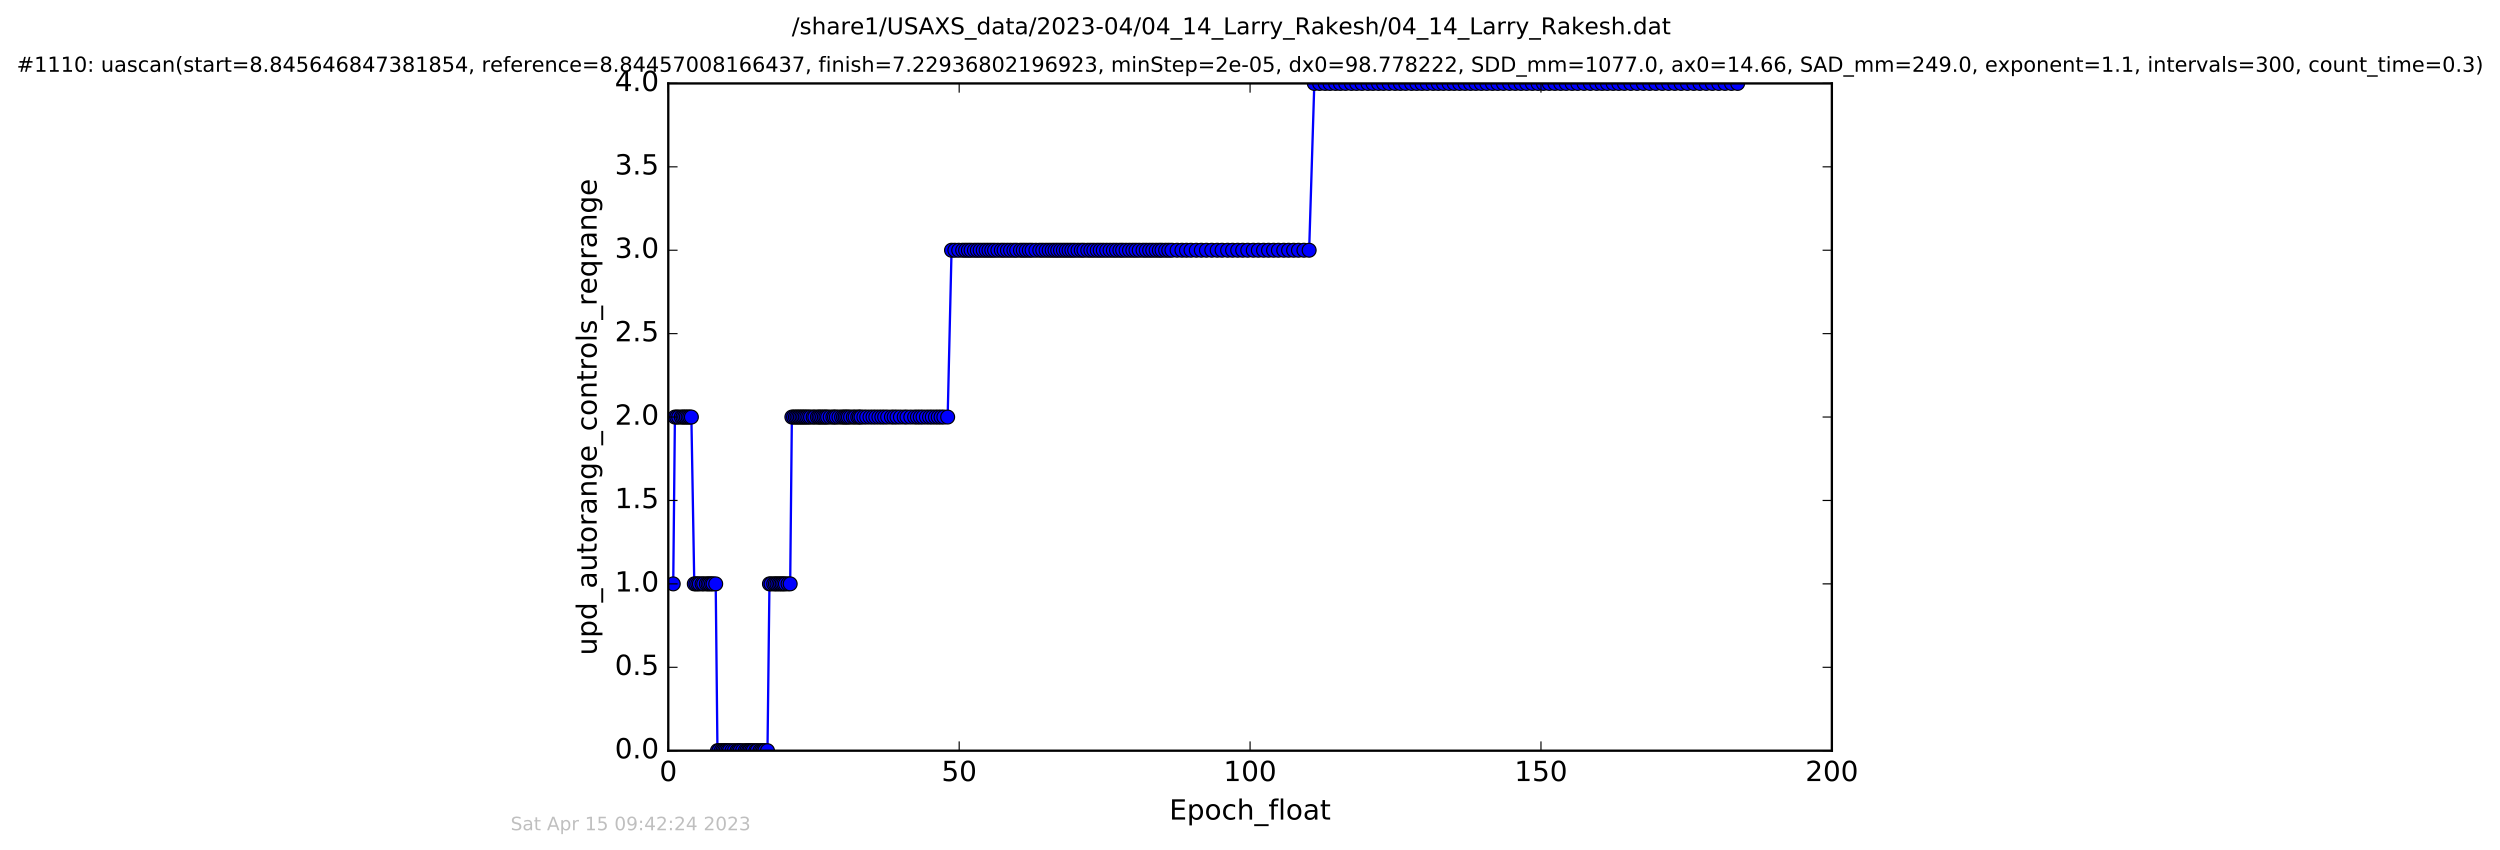 <?xml version="1.0" encoding="utf-8" standalone="no"?>
<!DOCTYPE svg PUBLIC "-//W3C//DTD SVG 1.1//EN"
  "http://www.w3.org/Graphics/SVG/1.1/DTD/svg11.dtd">
<!-- Created with matplotlib (http://matplotlib.org/) -->
<svg height="367pt" version="1.1" viewBox="0 0 1079 367" width="1079pt" xmlns="http://www.w3.org/2000/svg" xmlns:xlink="http://www.w3.org/1999/xlink">
 <defs>
  <style type="text/css">
*{stroke-linecap:butt;stroke-linejoin:round;stroke-miterlimit:100000;}
  </style>
 </defs>
 <g id="figure_1">
  <g id="patch_1">
   <path d="M 0 367.2 
L 1079.065 367.2 
L 1079.065 0 
L 0 0 
z
" style="fill:#ffffff;"/>
  </g>
  <g id="axes_1">
   <g id="patch_2">
    <path d="M 288.432 324 
L 790.632 324 
L 790.632 36 
L 288.432 36 
z
" style="fill:#ffffff;"/>
   </g>
   <g id="line2d_1">
    <path clip-path="url(#p8e42fd4409)" d="M 290.568 252 
L 291.289 180 
L 298.398 180 
L 299.654 252 
L 308.897 252 
L 309.655 324 
L 331.246 324 
L 332.094 252 
L 341.041 252 
L 341.772 180 
L 409.01 180 
L 410.685 108 
L 565.03 108 
L 567.26 36 
L 749.97 36 
L 749.97 36 
" style="fill:none;stroke:#0000ff;stroke-linecap:square;"/>
    <defs>
     <path d="M 0 3 
C 0.796 3 1.559 2.684 2.121 2.121 
C 2.684 1.559 3 0.796 3 0 
C 3 -0.796 2.684 -1.559 2.121 -2.121 
C 1.559 -2.684 0.796 -3 0 -3 
C -0.796 -3 -1.559 -2.684 -2.121 -2.121 
C -2.684 -1.559 -3 -0.796 -3 0 
C -3 0.796 -2.684 1.559 -2.121 2.121 
C -1.559 2.684 -0.796 3 0 3 
z
" id="mcbc373b059" style="stroke:#000000;stroke-width:0.5;"/>
    </defs>
    <g clip-path="url(#p8e42fd4409)">
     <use style="fill:#0000ff;stroke:#000000;stroke-width:0.5;" x="290.568" xlink:href="#mcbc373b059" y="252"/>
     <use style="fill:#0000ff;stroke:#000000;stroke-width:0.5;" x="291.289" xlink:href="#mcbc373b059" y="180"/>
     <use style="fill:#0000ff;stroke:#000000;stroke-width:0.5;" x="292.119" xlink:href="#mcbc373b059" y="180"/>
     <use style="fill:#0000ff;stroke:#000000;stroke-width:0.5;" x="292.923" xlink:href="#mcbc373b059" y="180"/>
     <use style="fill:#0000ff;stroke:#000000;stroke-width:0.5;" x="294.057" xlink:href="#mcbc373b059" y="180"/>
     <use style="fill:#0000ff;stroke:#000000;stroke-width:0.5;" x="294.793" xlink:href="#mcbc373b059" y="180"/>
     <use style="fill:#0000ff;stroke:#000000;stroke-width:0.5;" x="295.514" xlink:href="#mcbc373b059" y="180"/>
     <use style="fill:#0000ff;stroke:#000000;stroke-width:0.5;" x="296.217" xlink:href="#mcbc373b059" y="180"/>
     <use style="fill:#0000ff;stroke:#000000;stroke-width:0.5;" x="296.975" xlink:href="#mcbc373b059" y="180"/>
     <use style="fill:#0000ff;stroke:#000000;stroke-width:0.5;" x="297.684" xlink:href="#mcbc373b059" y="180"/>
     <use style="fill:#0000ff;stroke:#000000;stroke-width:0.5;" x="298.398" xlink:href="#mcbc373b059" y="180"/>
     <use style="fill:#0000ff;stroke:#000000;stroke-width:0.5;" x="299.654" xlink:href="#mcbc373b059" y="252"/>
     <use style="fill:#0000ff;stroke:#000000;stroke-width:0.5;" x="300.372" xlink:href="#mcbc373b059" y="252"/>
     <use style="fill:#0000ff;stroke:#000000;stroke-width:0.5;" x="301.16" xlink:href="#mcbc373b059" y="252"/>
     <use style="fill:#0000ff;stroke:#000000;stroke-width:0.5;" x="301.867" xlink:href="#mcbc373b059" y="252"/>
     <use style="fill:#0000ff;stroke:#000000;stroke-width:0.5;" x="302.999" xlink:href="#mcbc373b059" y="252"/>
     <use style="fill:#0000ff;stroke:#000000;stroke-width:0.5;" x="303.707" xlink:href="#mcbc373b059" y="252"/>
     <use style="fill:#0000ff;stroke:#000000;stroke-width:0.5;" x="304.839" xlink:href="#mcbc373b059" y="252"/>
     <use style="fill:#0000ff;stroke:#000000;stroke-width:0.5;" x="305.594" xlink:href="#mcbc373b059" y="252"/>
     <use style="fill:#0000ff;stroke:#000000;stroke-width:0.5;" x="306.305" xlink:href="#mcbc373b059" y="252"/>
     <use style="fill:#0000ff;stroke:#000000;stroke-width:0.5;" x="307.097" xlink:href="#mcbc373b059" y="252"/>
     <use style="fill:#0000ff;stroke:#000000;stroke-width:0.5;" x="307.768" xlink:href="#mcbc373b059" y="252"/>
     <use style="fill:#0000ff;stroke:#000000;stroke-width:0.5;" x="308.897" xlink:href="#mcbc373b059" y="252"/>
     <use style="fill:#0000ff;stroke:#000000;stroke-width:0.5;" x="309.655" xlink:href="#mcbc373b059" y="324"/>
     <use style="fill:#0000ff;stroke:#000000;stroke-width:0.5;" x="310.338" xlink:href="#mcbc373b059" y="324"/>
     <use style="fill:#0000ff;stroke:#000000;stroke-width:0.5;" x="311.329" xlink:href="#mcbc373b059" y="324"/>
     <use style="fill:#0000ff;stroke:#000000;stroke-width:0.5;" x="312.04" xlink:href="#mcbc373b059" y="324"/>
     <use style="fill:#0000ff;stroke:#000000;stroke-width:0.5;" x="312.747" xlink:href="#mcbc373b059" y="324"/>
     <use style="fill:#0000ff;stroke:#000000;stroke-width:0.5;" x="313.417" xlink:href="#mcbc373b059" y="324"/>
     <use style="fill:#0000ff;stroke:#000000;stroke-width:0.5;" x="314.149" xlink:href="#mcbc373b059" y="324"/>
     <use style="fill:#0000ff;stroke:#000000;stroke-width:0.5;" x="314.84" xlink:href="#mcbc373b059" y="324"/>
     <use style="fill:#0000ff;stroke:#000000;stroke-width:0.5;" x="315.974" xlink:href="#mcbc373b059" y="324"/>
     <use style="fill:#0000ff;stroke:#000000;stroke-width:0.5;" x="316.976" xlink:href="#mcbc373b059" y="324"/>
     <use style="fill:#0000ff;stroke:#000000;stroke-width:0.5;" x="318.123" xlink:href="#mcbc373b059" y="324"/>
     <use style="fill:#0000ff;stroke:#000000;stroke-width:0.5;" x="318.777" xlink:href="#mcbc373b059" y="324"/>
     <use style="fill:#0000ff;stroke:#000000;stroke-width:0.5;" x="319.484" xlink:href="#mcbc373b059" y="324"/>
     <use style="fill:#0000ff;stroke:#000000;stroke-width:0.5;" x="320.508" xlink:href="#mcbc373b059" y="324"/>
     <use style="fill:#0000ff;stroke:#000000;stroke-width:0.5;" x="321.68" xlink:href="#mcbc373b059" y="324"/>
     <use style="fill:#0000ff;stroke:#000000;stroke-width:0.5;" x="322.374" xlink:href="#mcbc373b059" y="324"/>
     <use style="fill:#0000ff;stroke:#000000;stroke-width:0.5;" x="323.096" xlink:href="#mcbc373b059" y="324"/>
     <use style="fill:#0000ff;stroke:#000000;stroke-width:0.5;" x="323.668" xlink:href="#mcbc373b059" y="324"/>
     <use style="fill:#0000ff;stroke:#000000;stroke-width:0.5;" x="324.426" xlink:href="#mcbc373b059" y="324"/>
     <use style="fill:#0000ff;stroke:#000000;stroke-width:0.5;" x="325.097" xlink:href="#mcbc373b059" y="324"/>
     <use style="fill:#0000ff;stroke:#000000;stroke-width:0.5;" x="326.226" xlink:href="#mcbc373b059" y="324"/>
     <use style="fill:#0000ff;stroke:#000000;stroke-width:0.5;" x="326.822" xlink:href="#mcbc373b059" y="324"/>
     <use style="fill:#0000ff;stroke:#000000;stroke-width:0.5;" x="328.033" xlink:href="#mcbc373b059" y="324"/>
     <use style="fill:#0000ff;stroke:#000000;stroke-width:0.5;" x="328.738" xlink:href="#mcbc373b059" y="324"/>
     <use style="fill:#0000ff;stroke:#000000;stroke-width:0.5;" x="329.452" xlink:href="#mcbc373b059" y="324"/>
     <use style="fill:#0000ff;stroke:#000000;stroke-width:0.5;" x="330.121" xlink:href="#mcbc373b059" y="324"/>
     <use style="fill:#0000ff;stroke:#000000;stroke-width:0.5;" x="331.246" xlink:href="#mcbc373b059" y="324"/>
     <use style="fill:#0000ff;stroke:#000000;stroke-width:0.5;" x="332.094" xlink:href="#mcbc373b059" y="252"/>
     <use style="fill:#0000ff;stroke:#000000;stroke-width:0.5;" x="332.796" xlink:href="#mcbc373b059" y="252"/>
     <use style="fill:#0000ff;stroke:#000000;stroke-width:0.5;" x="333.929" xlink:href="#mcbc373b059" y="252"/>
     <use style="fill:#0000ff;stroke:#000000;stroke-width:0.5;" x="334.643" xlink:href="#mcbc373b059" y="252"/>
     <use style="fill:#0000ff;stroke:#000000;stroke-width:0.5;" x="335.349" xlink:href="#mcbc373b059" y="252"/>
     <use style="fill:#0000ff;stroke:#000000;stroke-width:0.5;" x="336.151" xlink:href="#mcbc373b059" y="252"/>
     <use style="fill:#0000ff;stroke:#000000;stroke-width:0.5;" x="336.873" xlink:href="#mcbc373b059" y="252"/>
     <use style="fill:#0000ff;stroke:#000000;stroke-width:0.5;" x="337.567" xlink:href="#mcbc373b059" y="252"/>
     <use style="fill:#0000ff;stroke:#000000;stroke-width:0.5;" x="338.278" xlink:href="#mcbc373b059" y="252"/>
     <use style="fill:#0000ff;stroke:#000000;stroke-width:0.5;" x="338.989" xlink:href="#mcbc373b059" y="252"/>
     <use style="fill:#0000ff;stroke:#000000;stroke-width:0.5;" x="340.12" xlink:href="#mcbc373b059" y="252"/>
     <use style="fill:#0000ff;stroke:#000000;stroke-width:0.5;" x="341.041" xlink:href="#mcbc373b059" y="252"/>
     <use style="fill:#0000ff;stroke:#000000;stroke-width:0.5;" x="341.772" xlink:href="#mcbc373b059" y="180"/>
     <use style="fill:#0000ff;stroke:#000000;stroke-width:0.5;" x="342.505" xlink:href="#mcbc373b059" y="180"/>
     <use style="fill:#0000ff;stroke:#000000;stroke-width:0.5;" x="343.301" xlink:href="#mcbc373b059" y="180"/>
     <use style="fill:#0000ff;stroke:#000000;stroke-width:0.5;" x="344.01" xlink:href="#mcbc373b059" y="180"/>
     <use style="fill:#0000ff;stroke:#000000;stroke-width:0.5;" x="344.734" xlink:href="#mcbc373b059" y="180"/>
     <use style="fill:#0000ff;stroke:#000000;stroke-width:0.5;" x="345.434" xlink:href="#mcbc373b059" y="180"/>
     <use style="fill:#0000ff;stroke:#000000;stroke-width:0.5;" x="346.144" xlink:href="#mcbc373b059" y="180"/>
     <use style="fill:#0000ff;stroke:#000000;stroke-width:0.5;" x="346.833" xlink:href="#mcbc373b059" y="180"/>
     <use style="fill:#0000ff;stroke:#000000;stroke-width:0.5;" x="347.528" xlink:href="#mcbc373b059" y="180"/>
     <use style="fill:#0000ff;stroke:#000000;stroke-width:0.5;" x="348.252" xlink:href="#mcbc373b059" y="180"/>
     <use style="fill:#0000ff;stroke:#000000;stroke-width:0.5;" x="349.034" xlink:href="#mcbc373b059" y="180"/>
     <use style="fill:#0000ff;stroke:#000000;stroke-width:0.5;" x="349.831" xlink:href="#mcbc373b059" y="180"/>
     <use style="fill:#0000ff;stroke:#000000;stroke-width:0.5;" x="350.957" xlink:href="#mcbc373b059" y="180"/>
     <use style="fill:#0000ff;stroke:#000000;stroke-width:0.5;" x="351.666" xlink:href="#mcbc373b059" y="180"/>
     <use style="fill:#0000ff;stroke:#000000;stroke-width:0.5;" x="352.802" xlink:href="#mcbc373b059" y="180"/>
     <use style="fill:#0000ff;stroke:#000000;stroke-width:0.5;" x="353.511" xlink:href="#mcbc373b059" y="180"/>
     <use style="fill:#0000ff;stroke:#000000;stroke-width:0.5;" x="354.222" xlink:href="#mcbc373b059" y="180"/>
     <use style="fill:#0000ff;stroke:#000000;stroke-width:0.5;" x="355.016" xlink:href="#mcbc373b059" y="180"/>
     <use style="fill:#0000ff;stroke:#000000;stroke-width:0.5;" x="355.782" xlink:href="#mcbc373b059" y="180"/>
     <use style="fill:#0000ff;stroke:#000000;stroke-width:0.5;" x="356.483" xlink:href="#mcbc373b059" y="180"/>
     <use style="fill:#0000ff;stroke:#000000;stroke-width:0.5;" x="357.199" xlink:href="#mcbc373b059" y="180"/>
     <use style="fill:#0000ff;stroke:#000000;stroke-width:0.5;" x="358.321" xlink:href="#mcbc373b059" y="180"/>
     <use style="fill:#0000ff;stroke:#000000;stroke-width:0.5;" x="359.475" xlink:href="#mcbc373b059" y="180"/>
     <use style="fill:#0000ff;stroke:#000000;stroke-width:0.5;" x="360.168" xlink:href="#mcbc373b059" y="180"/>
     <use style="fill:#0000ff;stroke:#000000;stroke-width:0.5;" x="360.968" xlink:href="#mcbc373b059" y="180"/>
     <use style="fill:#0000ff;stroke:#000000;stroke-width:0.5;" x="362.097" xlink:href="#mcbc373b059" y="180"/>
     <use style="fill:#0000ff;stroke:#000000;stroke-width:0.5;" x="363.226" xlink:href="#mcbc373b059" y="180"/>
     <use style="fill:#0000ff;stroke:#000000;stroke-width:0.5;" x="364.059" xlink:href="#mcbc373b059" y="180"/>
     <use style="fill:#0000ff;stroke:#000000;stroke-width:0.5;" x="364.769" xlink:href="#mcbc373b059" y="180"/>
     <use style="fill:#0000ff;stroke:#000000;stroke-width:0.5;" x="365.478" xlink:href="#mcbc373b059" y="180"/>
     <use style="fill:#0000ff;stroke:#000000;stroke-width:0.5;" x="366.193" xlink:href="#mcbc373b059" y="180"/>
     <use style="fill:#0000ff;stroke:#000000;stroke-width:0.5;" x="367.125" xlink:href="#mcbc373b059" y="180"/>
     <use style="fill:#0000ff;stroke:#000000;stroke-width:0.5;" x="368.293" xlink:href="#mcbc373b059" y="180"/>
     <use style="fill:#0000ff;stroke:#000000;stroke-width:0.5;" x="369.078" xlink:href="#mcbc373b059" y="180"/>
     <use style="fill:#0000ff;stroke:#000000;stroke-width:0.5;" x="370.21" xlink:href="#mcbc373b059" y="180"/>
     <use style="fill:#0000ff;stroke:#000000;stroke-width:0.5;" x="370.926" xlink:href="#mcbc373b059" y="180"/>
     <use style="fill:#0000ff;stroke:#000000;stroke-width:0.5;" x="371.631" xlink:href="#mcbc373b059" y="180"/>
     <use style="fill:#0000ff;stroke:#000000;stroke-width:0.5;" x="372.851" xlink:href="#mcbc373b059" y="180"/>
     <use style="fill:#0000ff;stroke:#000000;stroke-width:0.5;" x="374.062" xlink:href="#mcbc373b059" y="180"/>
     <use style="fill:#0000ff;stroke:#000000;stroke-width:0.5;" x="375.48" xlink:href="#mcbc373b059" y="180"/>
     <use style="fill:#0000ff;stroke:#000000;stroke-width:0.5;" x="376.778" xlink:href="#mcbc373b059" y="180"/>
     <use style="fill:#0000ff;stroke:#000000;stroke-width:0.5;" x="377.991" xlink:href="#mcbc373b059" y="180"/>
     <use style="fill:#0000ff;stroke:#000000;stroke-width:0.5;" x="379.332" xlink:href="#mcbc373b059" y="180"/>
     <use style="fill:#0000ff;stroke:#000000;stroke-width:0.5;" x="380.6" xlink:href="#mcbc373b059" y="180"/>
     <use style="fill:#0000ff;stroke:#000000;stroke-width:0.5;" x="381.806" xlink:href="#mcbc373b059" y="180"/>
     <use style="fill:#0000ff;stroke:#000000;stroke-width:0.5;" x="383.104" xlink:href="#mcbc373b059" y="180"/>
     <use style="fill:#0000ff;stroke:#000000;stroke-width:0.5;" x="384.731" xlink:href="#mcbc373b059" y="180"/>
     <use style="fill:#0000ff;stroke:#000000;stroke-width:0.5;" x="385.917" xlink:href="#mcbc373b059" y="180"/>
     <use style="fill:#0000ff;stroke:#000000;stroke-width:0.5;" x="387.162" xlink:href="#mcbc373b059" y="180"/>
     <use style="fill:#0000ff;stroke:#000000;stroke-width:0.5;" x="388.63" xlink:href="#mcbc373b059" y="180"/>
     <use style="fill:#0000ff;stroke:#000000;stroke-width:0.5;" x="390.256" xlink:href="#mcbc373b059" y="180"/>
     <use style="fill:#0000ff;stroke:#000000;stroke-width:0.5;" x="391.47" xlink:href="#mcbc373b059" y="180"/>
     <use style="fill:#0000ff;stroke:#000000;stroke-width:0.5;" x="393.1" xlink:href="#mcbc373b059" y="180"/>
     <use style="fill:#0000ff;stroke:#000000;stroke-width:0.5;" x="394.735" xlink:href="#mcbc373b059" y="180"/>
     <use style="fill:#0000ff;stroke:#000000;stroke-width:0.5;" x="395.956" xlink:href="#mcbc373b059" y="180"/>
     <use style="fill:#0000ff;stroke:#000000;stroke-width:0.5;" x="397.183" xlink:href="#mcbc373b059" y="180"/>
     <use style="fill:#0000ff;stroke:#000000;stroke-width:0.5;" x="398.382" xlink:href="#mcbc373b059" y="180"/>
     <use style="fill:#0000ff;stroke:#000000;stroke-width:0.5;" x="399.837" xlink:href="#mcbc373b059" y="180"/>
     <use style="fill:#0000ff;stroke:#000000;stroke-width:0.5;" x="401.177" xlink:href="#mcbc373b059" y="180"/>
     <use style="fill:#0000ff;stroke:#000000;stroke-width:0.5;" x="402.391" xlink:href="#mcbc373b059" y="180"/>
     <use style="fill:#0000ff;stroke:#000000;stroke-width:0.5;" x="403.732" xlink:href="#mcbc373b059" y="180"/>
     <use style="fill:#0000ff;stroke:#000000;stroke-width:0.5;" x="404.944" xlink:href="#mcbc373b059" y="180"/>
     <use style="fill:#0000ff;stroke:#000000;stroke-width:0.5;" x="406.159" xlink:href="#mcbc373b059" y="180"/>
     <use style="fill:#0000ff;stroke:#000000;stroke-width:0.5;" x="407.371" xlink:href="#mcbc373b059" y="180"/>
     <use style="fill:#0000ff;stroke:#000000;stroke-width:0.5;" x="409.01" xlink:href="#mcbc373b059" y="180"/>
     <use style="fill:#0000ff;stroke:#000000;stroke-width:0.5;" x="410.685" xlink:href="#mcbc373b059" y="108"/>
     <use style="fill:#0000ff;stroke:#000000;stroke-width:0.5;" x="412.124" xlink:href="#mcbc373b059" y="108"/>
     <use style="fill:#0000ff;stroke:#000000;stroke-width:0.5;" x="413.778" xlink:href="#mcbc373b059" y="108"/>
     <use style="fill:#0000ff;stroke:#000000;stroke-width:0.5;" x="415.49" xlink:href="#mcbc373b059" y="108"/>
     <use style="fill:#0000ff;stroke:#000000;stroke-width:0.5;" x="416.748" xlink:href="#mcbc373b059" y="108"/>
     <use style="fill:#0000ff;stroke:#000000;stroke-width:0.5;" x="417.959" xlink:href="#mcbc373b059" y="108"/>
     <use style="fill:#0000ff;stroke:#000000;stroke-width:0.5;" x="419.13" xlink:href="#mcbc373b059" y="108"/>
     <use style="fill:#0000ff;stroke:#000000;stroke-width:0.5;" x="420.56" xlink:href="#mcbc373b059" y="108"/>
     <use style="fill:#0000ff;stroke:#000000;stroke-width:0.5;" x="421.808" xlink:href="#mcbc373b059" y="108"/>
     <use style="fill:#0000ff;stroke:#000000;stroke-width:0.5;" x="423.033" xlink:href="#mcbc373b059" y="108"/>
     <use style="fill:#0000ff;stroke:#000000;stroke-width:0.5;" x="424.361" xlink:href="#mcbc373b059" y="108"/>
     <use style="fill:#0000ff;stroke:#000000;stroke-width:0.5;" x="425.617" xlink:href="#mcbc373b059" y="108"/>
     <use style="fill:#0000ff;stroke:#000000;stroke-width:0.5;" x="426.831" xlink:href="#mcbc373b059" y="108"/>
     <use style="fill:#0000ff;stroke:#000000;stroke-width:0.5;" x="428.049" xlink:href="#mcbc373b059" y="108"/>
     <use style="fill:#0000ff;stroke:#000000;stroke-width:0.5;" x="429.261" xlink:href="#mcbc373b059" y="108"/>
     <use style="fill:#0000ff;stroke:#000000;stroke-width:0.5;" x="430.681" xlink:href="#mcbc373b059" y="108"/>
     <use style="fill:#0000ff;stroke:#000000;stroke-width:0.5;" x="432.166" xlink:href="#mcbc373b059" y="108"/>
     <use style="fill:#0000ff;stroke:#000000;stroke-width:0.5;" x="433.376" xlink:href="#mcbc373b059" y="108"/>
     <use style="fill:#0000ff;stroke:#000000;stroke-width:0.5;" x="434.799" xlink:href="#mcbc373b059" y="108"/>
     <use style="fill:#0000ff;stroke:#000000;stroke-width:0.5;" x="436.164" xlink:href="#mcbc373b059" y="108"/>
     <use style="fill:#0000ff;stroke:#000000;stroke-width:0.5;" x="437.597" xlink:href="#mcbc373b059" y="108"/>
     <use style="fill:#0000ff;stroke:#000000;stroke-width:0.5;" x="438.805" xlink:href="#mcbc373b059" y="108"/>
     <use style="fill:#0000ff;stroke:#000000;stroke-width:0.5;" x="440.433" xlink:href="#mcbc373b059" y="108"/>
     <use style="fill:#0000ff;stroke:#000000;stroke-width:0.5;" x="441.655" xlink:href="#mcbc373b059" y="108"/>
     <use style="fill:#0000ff;stroke:#000000;stroke-width:0.5;" x="442.902" xlink:href="#mcbc373b059" y="108"/>
     <use style="fill:#0000ff;stroke:#000000;stroke-width:0.5;" x="444.251" xlink:href="#mcbc373b059" y="108"/>
     <use style="fill:#0000ff;stroke:#000000;stroke-width:0.5;" x="445.458" xlink:href="#mcbc373b059" y="108"/>
     <use style="fill:#0000ff;stroke:#000000;stroke-width:0.5;" x="447.088" xlink:href="#mcbc373b059" y="108"/>
     <use style="fill:#0000ff;stroke:#000000;stroke-width:0.5;" x="448.762" xlink:href="#mcbc373b059" y="108"/>
     <use style="fill:#0000ff;stroke:#000000;stroke-width:0.5;" x="450.06" xlink:href="#mcbc373b059" y="108"/>
     <use style="fill:#0000ff;stroke:#000000;stroke-width:0.5;" x="451.484" xlink:href="#mcbc373b059" y="108"/>
     <use style="fill:#0000ff;stroke:#000000;stroke-width:0.5;" x="452.821" xlink:href="#mcbc373b059" y="108"/>
     <use style="fill:#0000ff;stroke:#000000;stroke-width:0.5;" x="454.117" xlink:href="#mcbc373b059" y="108"/>
     <use style="fill:#0000ff;stroke:#000000;stroke-width:0.5;" x="455.333" xlink:href="#mcbc373b059" y="108"/>
     <use style="fill:#0000ff;stroke:#000000;stroke-width:0.5;" x="456.503" xlink:href="#mcbc373b059" y="108"/>
     <use style="fill:#0000ff;stroke:#000000;stroke-width:0.5;" x="457.726" xlink:href="#mcbc373b059" y="108"/>
     <use style="fill:#0000ff;stroke:#000000;stroke-width:0.5;" x="458.977" xlink:href="#mcbc373b059" y="108"/>
     <use style="fill:#0000ff;stroke:#000000;stroke-width:0.5;" x="460.193" xlink:href="#mcbc373b059" y="108"/>
     <use style="fill:#0000ff;stroke:#000000;stroke-width:0.5;" x="461.404" xlink:href="#mcbc373b059" y="108"/>
     <use style="fill:#0000ff;stroke:#000000;stroke-width:0.5;" x="462.615" xlink:href="#mcbc373b059" y="108"/>
     <use style="fill:#0000ff;stroke:#000000;stroke-width:0.5;" x="463.828" xlink:href="#mcbc373b059" y="108"/>
     <use style="fill:#0000ff;stroke:#000000;stroke-width:0.5;" x="465.262" xlink:href="#mcbc373b059" y="108"/>
     <use style="fill:#0000ff;stroke:#000000;stroke-width:0.5;" x="466.672" xlink:href="#mcbc373b059" y="108"/>
     <use style="fill:#0000ff;stroke:#000000;stroke-width:0.5;" x="467.845" xlink:href="#mcbc373b059" y="108"/>
     <use style="fill:#0000ff;stroke:#000000;stroke-width:0.5;" x="469.477" xlink:href="#mcbc373b059" y="108"/>
     <use style="fill:#0000ff;stroke:#000000;stroke-width:0.5;" x="470.816" xlink:href="#mcbc373b059" y="108"/>
     <use style="fill:#0000ff;stroke:#000000;stroke-width:0.5;" x="472.114" xlink:href="#mcbc373b059" y="108"/>
     <use style="fill:#0000ff;stroke:#000000;stroke-width:0.5;" x="473.553" xlink:href="#mcbc373b059" y="108"/>
     <use style="fill:#0000ff;stroke:#000000;stroke-width:0.5;" x="474.855" xlink:href="#mcbc373b059" y="108"/>
     <use style="fill:#0000ff;stroke:#000000;stroke-width:0.5;" x="476.185" xlink:href="#mcbc373b059" y="108"/>
     <use style="fill:#0000ff;stroke:#000000;stroke-width:0.5;" x="477.638" xlink:href="#mcbc373b059" y="108"/>
     <use style="fill:#0000ff;stroke:#000000;stroke-width:0.5;" x="479.101" xlink:href="#mcbc373b059" y="108"/>
     <use style="fill:#0000ff;stroke:#000000;stroke-width:0.5;" x="480.527" xlink:href="#mcbc373b059" y="108"/>
     <use style="fill:#0000ff;stroke:#000000;stroke-width:0.5;" x="481.866" xlink:href="#mcbc373b059" y="108"/>
     <use style="fill:#0000ff;stroke:#000000;stroke-width:0.5;" x="483.336" xlink:href="#mcbc373b059" y="108"/>
     <use style="fill:#0000ff;stroke:#000000;stroke-width:0.5;" x="484.546" xlink:href="#mcbc373b059" y="108"/>
     <use style="fill:#0000ff;stroke:#000000;stroke-width:0.5;" x="486.008" xlink:href="#mcbc373b059" y="108"/>
     <use style="fill:#0000ff;stroke:#000000;stroke-width:0.5;" x="487.494" xlink:href="#mcbc373b059" y="108"/>
     <use style="fill:#0000ff;stroke:#000000;stroke-width:0.5;" x="488.936" xlink:href="#mcbc373b059" y="108"/>
     <use style="fill:#0000ff;stroke:#000000;stroke-width:0.5;" x="490.281" xlink:href="#mcbc373b059" y="108"/>
     <use style="fill:#0000ff;stroke:#000000;stroke-width:0.5;" x="491.7" xlink:href="#mcbc373b059" y="108"/>
     <use style="fill:#0000ff;stroke:#000000;stroke-width:0.5;" x="493.332" xlink:href="#mcbc373b059" y="108"/>
     <use style="fill:#0000ff;stroke:#000000;stroke-width:0.5;" x="494.714" xlink:href="#mcbc373b059" y="108"/>
     <use style="fill:#0000ff;stroke:#000000;stroke-width:0.5;" x="496.182" xlink:href="#mcbc373b059" y="108"/>
     <use style="fill:#0000ff;stroke:#000000;stroke-width:0.5;" x="497.533" xlink:href="#mcbc373b059" y="108"/>
     <use style="fill:#0000ff;stroke:#000000;stroke-width:0.5;" x="498.981" xlink:href="#mcbc373b059" y="108"/>
     <use style="fill:#0000ff;stroke:#000000;stroke-width:0.5;" x="500.37" xlink:href="#mcbc373b059" y="108"/>
     <use style="fill:#0000ff;stroke:#000000;stroke-width:0.5;" x="501.536" xlink:href="#mcbc373b059" y="108"/>
     <use style="fill:#0000ff;stroke:#000000;stroke-width:0.5;" x="503.083" xlink:href="#mcbc373b059" y="108"/>
     <use style="fill:#0000ff;stroke:#000000;stroke-width:0.5;" x="504.43" xlink:href="#mcbc373b059" y="108"/>
     <use style="fill:#0000ff;stroke:#000000;stroke-width:0.5;" x="505.803" xlink:href="#mcbc373b059" y="108"/>
     <use style="fill:#0000ff;stroke:#000000;stroke-width:0.5;" x="508.032" xlink:href="#mcbc373b059" y="108"/>
     <use style="fill:#0000ff;stroke:#000000;stroke-width:0.5;" x="510.126" xlink:href="#mcbc373b059" y="108"/>
     <use style="fill:#0000ff;stroke:#000000;stroke-width:0.5;" x="512.09" xlink:href="#mcbc373b059" y="108"/>
     <use style="fill:#0000ff;stroke:#000000;stroke-width:0.5;" x="514.048" xlink:href="#mcbc373b059" y="108"/>
     <use style="fill:#0000ff;stroke:#000000;stroke-width:0.5;" x="516.327" xlink:href="#mcbc373b059" y="108"/>
     <use style="fill:#0000ff;stroke:#000000;stroke-width:0.5;" x="518.491" xlink:href="#mcbc373b059" y="108"/>
     <use style="fill:#0000ff;stroke:#000000;stroke-width:0.5;" x="520.704" xlink:href="#mcbc373b059" y="108"/>
     <use style="fill:#0000ff;stroke:#000000;stroke-width:0.5;" x="523.015" xlink:href="#mcbc373b059" y="108"/>
     <use style="fill:#0000ff;stroke:#000000;stroke-width:0.5;" x="525.338" xlink:href="#mcbc373b059" y="108"/>
     <use style="fill:#0000ff;stroke:#000000;stroke-width:0.5;" x="527.449" xlink:href="#mcbc373b059" y="108"/>
     <use style="fill:#0000ff;stroke:#000000;stroke-width:0.5;" x="529.836" xlink:href="#mcbc373b059" y="108"/>
     <use style="fill:#0000ff;stroke:#000000;stroke-width:0.5;" x="531.976" xlink:href="#mcbc373b059" y="108"/>
     <use style="fill:#0000ff;stroke:#000000;stroke-width:0.5;" x="534.19" xlink:href="#mcbc373b059" y="108"/>
     <use style="fill:#0000ff;stroke:#000000;stroke-width:0.5;" x="536.342" xlink:href="#mcbc373b059" y="108"/>
     <use style="fill:#0000ff;stroke:#000000;stroke-width:0.5;" x="538.534" xlink:href="#mcbc373b059" y="108"/>
     <use style="fill:#0000ff;stroke:#000000;stroke-width:0.5;" x="540.922" xlink:href="#mcbc373b059" y="108"/>
     <use style="fill:#0000ff;stroke:#000000;stroke-width:0.5;" x="543.103" xlink:href="#mcbc373b059" y="108"/>
     <use style="fill:#0000ff;stroke:#000000;stroke-width:0.5;" x="545.351" xlink:href="#mcbc373b059" y="108"/>
     <use style="fill:#0000ff;stroke:#000000;stroke-width:0.5;" x="547.495" xlink:href="#mcbc373b059" y="108"/>
     <use style="fill:#0000ff;stroke:#000000;stroke-width:0.5;" x="549.671" xlink:href="#mcbc373b059" y="108"/>
     <use style="fill:#0000ff;stroke:#000000;stroke-width:0.5;" x="551.764" xlink:href="#mcbc373b059" y="108"/>
     <use style="fill:#0000ff;stroke:#000000;stroke-width:0.5;" x="554.063" xlink:href="#mcbc373b059" y="108"/>
     <use style="fill:#0000ff;stroke:#000000;stroke-width:0.5;" x="556.156" xlink:href="#mcbc373b059" y="108"/>
     <use style="fill:#0000ff;stroke:#000000;stroke-width:0.5;" x="558.326" xlink:href="#mcbc373b059" y="108"/>
     <use style="fill:#0000ff;stroke:#000000;stroke-width:0.5;" x="560.421" xlink:href="#mcbc373b059" y="108"/>
     <use style="fill:#0000ff;stroke:#000000;stroke-width:0.5;" x="562.775" xlink:href="#mcbc373b059" y="108"/>
     <use style="fill:#0000ff;stroke:#000000;stroke-width:0.5;" x="565.03" xlink:href="#mcbc373b059" y="108"/>
     <use style="fill:#0000ff;stroke:#000000;stroke-width:0.5;" x="567.26" xlink:href="#mcbc373b059" y="36"/>
     <use style="fill:#0000ff;stroke:#000000;stroke-width:0.5;" x="569.552" xlink:href="#mcbc373b059" y="36"/>
     <use style="fill:#0000ff;stroke:#000000;stroke-width:0.5;" x="571.937" xlink:href="#mcbc373b059" y="36"/>
     <use style="fill:#0000ff;stroke:#000000;stroke-width:0.5;" x="574.036" xlink:href="#mcbc373b059" y="36"/>
     <use style="fill:#0000ff;stroke:#000000;stroke-width:0.5;" x="576.414" xlink:href="#mcbc373b059" y="36"/>
     <use style="fill:#0000ff;stroke:#000000;stroke-width:0.5;" x="578.497" xlink:href="#mcbc373b059" y="36"/>
     <use style="fill:#0000ff;stroke:#000000;stroke-width:0.5;" x="580.768" xlink:href="#mcbc373b059" y="36"/>
     <use style="fill:#0000ff;stroke:#000000;stroke-width:0.5;" x="583.28" xlink:href="#mcbc373b059" y="36"/>
     <use style="fill:#0000ff;stroke:#000000;stroke-width:0.5;" x="585.53" xlink:href="#mcbc373b059" y="36"/>
     <use style="fill:#0000ff;stroke:#000000;stroke-width:0.5;" x="587.854" xlink:href="#mcbc373b059" y="36"/>
     <use style="fill:#0000ff;stroke:#000000;stroke-width:0.5;" x="590.397" xlink:href="#mcbc373b059" y="36"/>
     <use style="fill:#0000ff;stroke:#000000;stroke-width:0.5;" x="592.571" xlink:href="#mcbc373b059" y="36"/>
     <use style="fill:#0000ff;stroke:#000000;stroke-width:0.5;" x="594.954" xlink:href="#mcbc373b059" y="36"/>
     <use style="fill:#0000ff;stroke:#000000;stroke-width:0.5;" x="597.132" xlink:href="#mcbc373b059" y="36"/>
     <use style="fill:#0000ff;stroke:#000000;stroke-width:0.5;" x="599.563" xlink:href="#mcbc373b059" y="36"/>
     <use style="fill:#0000ff;stroke:#000000;stroke-width:0.5;" x="602.11" xlink:href="#mcbc373b059" y="36"/>
     <use style="fill:#0000ff;stroke:#000000;stroke-width:0.5;" x="604.384" xlink:href="#mcbc373b059" y="36"/>
     <use style="fill:#0000ff;stroke:#000000;stroke-width:0.5;" x="606.684" xlink:href="#mcbc373b059" y="36"/>
     <use style="fill:#0000ff;stroke:#000000;stroke-width:0.5;" x="609.224" xlink:href="#mcbc373b059" y="36"/>
     <use style="fill:#0000ff;stroke:#000000;stroke-width:0.5;" x="611.487" xlink:href="#mcbc373b059" y="36"/>
     <use style="fill:#0000ff;stroke:#000000;stroke-width:0.5;" x="613.736" xlink:href="#mcbc373b059" y="36"/>
     <use style="fill:#0000ff;stroke:#000000;stroke-width:0.5;" x="616.007" xlink:href="#mcbc373b059" y="36"/>
     <use style="fill:#0000ff;stroke:#000000;stroke-width:0.5;" x="618.519" xlink:href="#mcbc373b059" y="36"/>
     <use style="fill:#0000ff;stroke:#000000;stroke-width:0.5;" x="620.768" xlink:href="#mcbc373b059" y="36"/>
     <use style="fill:#0000ff;stroke:#000000;stroke-width:0.5;" x="623.002" xlink:href="#mcbc373b059" y="36"/>
     <use style="fill:#0000ff;stroke:#000000;stroke-width:0.5;" x="625.413" xlink:href="#mcbc373b059" y="36"/>
     <use style="fill:#0000ff;stroke:#000000;stroke-width:0.5;" x="627.642" xlink:href="#mcbc373b059" y="36"/>
     <use style="fill:#0000ff;stroke:#000000;stroke-width:0.5;" x="629.991" xlink:href="#mcbc373b059" y="36"/>
     <use style="fill:#0000ff;stroke:#000000;stroke-width:0.5;" x="632.328" xlink:href="#mcbc373b059" y="36"/>
     <use style="fill:#0000ff;stroke:#000000;stroke-width:0.5;" x="634.674" xlink:href="#mcbc373b059" y="36"/>
     <use style="fill:#0000ff;stroke:#000000;stroke-width:0.5;" x="636.982" xlink:href="#mcbc373b059" y="36"/>
     <use style="fill:#0000ff;stroke:#000000;stroke-width:0.5;" x="639.34" xlink:href="#mcbc373b059" y="36"/>
     <use style="fill:#0000ff;stroke:#000000;stroke-width:0.5;" x="641.704" xlink:href="#mcbc373b059" y="36"/>
     <use style="fill:#0000ff;stroke:#000000;stroke-width:0.5;" x="644.13" xlink:href="#mcbc373b059" y="36"/>
     <use style="fill:#0000ff;stroke:#000000;stroke-width:0.5;" x="646.462" xlink:href="#mcbc373b059" y="36"/>
     <use style="fill:#0000ff;stroke:#000000;stroke-width:0.5;" x="648.891" xlink:href="#mcbc373b059" y="36"/>
     <use style="fill:#0000ff;stroke:#000000;stroke-width:0.5;" x="651.527" xlink:href="#mcbc373b059" y="36"/>
     <use style="fill:#0000ff;stroke:#000000;stroke-width:0.5;" x="653.996" xlink:href="#mcbc373b059" y="36"/>
     <use style="fill:#0000ff;stroke:#000000;stroke-width:0.5;" x="656.464" xlink:href="#mcbc373b059" y="36"/>
     <use style="fill:#0000ff;stroke:#000000;stroke-width:0.5;" x="658.892" xlink:href="#mcbc373b059" y="36"/>
     <use style="fill:#0000ff;stroke:#000000;stroke-width:0.5;" x="661.364" xlink:href="#mcbc373b059" y="36"/>
     <use style="fill:#0000ff;stroke:#000000;stroke-width:0.5;" x="663.831" xlink:href="#mcbc373b059" y="36"/>
     <use style="fill:#0000ff;stroke:#000000;stroke-width:0.5;" x="666.144" xlink:href="#mcbc373b059" y="36"/>
     <use style="fill:#0000ff;stroke:#000000;stroke-width:0.5;" x="668.659" xlink:href="#mcbc373b059" y="36"/>
     <use style="fill:#0000ff;stroke:#000000;stroke-width:0.5;" x="671.112" xlink:href="#mcbc373b059" y="36"/>
     <use style="fill:#0000ff;stroke:#000000;stroke-width:0.5;" x="673.586" xlink:href="#mcbc373b059" y="36"/>
     <use style="fill:#0000ff;stroke:#000000;stroke-width:0.5;" x="675.977" xlink:href="#mcbc373b059" y="36"/>
     <use style="fill:#0000ff;stroke:#000000;stroke-width:0.5;" x="678.526" xlink:href="#mcbc373b059" y="36"/>
     <use style="fill:#0000ff;stroke:#000000;stroke-width:0.5;" x="680.955" xlink:href="#mcbc373b059" y="36"/>
     <use style="fill:#0000ff;stroke:#000000;stroke-width:0.5;" x="683.678" xlink:href="#mcbc373b059" y="36"/>
     <use style="fill:#0000ff;stroke:#000000;stroke-width:0.5;" x="686.395" xlink:href="#mcbc373b059" y="36"/>
     <use style="fill:#0000ff;stroke:#000000;stroke-width:0.5;" x="689.114" xlink:href="#mcbc373b059" y="36"/>
     <use style="fill:#0000ff;stroke:#000000;stroke-width:0.5;" x="691.458" xlink:href="#mcbc373b059" y="36"/>
     <use style="fill:#0000ff;stroke:#000000;stroke-width:0.5;" x="693.767" xlink:href="#mcbc373b059" y="36"/>
     <use style="fill:#0000ff;stroke:#000000;stroke-width:0.5;" x="696.235" xlink:href="#mcbc373b059" y="36"/>
     <use style="fill:#0000ff;stroke:#000000;stroke-width:0.5;" x="698.65" xlink:href="#mcbc373b059" y="36"/>
     <use style="fill:#0000ff;stroke:#000000;stroke-width:0.5;" x="701.099" xlink:href="#mcbc373b059" y="36"/>
     <use style="fill:#0000ff;stroke:#000000;stroke-width:0.5;" x="703.842" xlink:href="#mcbc373b059" y="36"/>
     <use style="fill:#0000ff;stroke:#000000;stroke-width:0.5;" x="706.562" xlink:href="#mcbc373b059" y="36"/>
     <use style="fill:#0000ff;stroke:#000000;stroke-width:0.5;" x="709.286" xlink:href="#mcbc373b059" y="36"/>
     <use style="fill:#0000ff;stroke:#000000;stroke-width:0.5;" x="712.014" xlink:href="#mcbc373b059" y="36"/>
     <use style="fill:#0000ff;stroke:#000000;stroke-width:0.5;" x="714.671" xlink:href="#mcbc373b059" y="36"/>
     <use style="fill:#0000ff;stroke:#000000;stroke-width:0.5;" x="717.442" xlink:href="#mcbc373b059" y="36"/>
     <use style="fill:#0000ff;stroke:#000000;stroke-width:0.5;" x="720.174" xlink:href="#mcbc373b059" y="36"/>
     <use style="fill:#0000ff;stroke:#000000;stroke-width:0.5;" x="722.852" xlink:href="#mcbc373b059" y="36"/>
     <use style="fill:#0000ff;stroke:#000000;stroke-width:0.5;" x="725.57" xlink:href="#mcbc373b059" y="36"/>
     <use style="fill:#0000ff;stroke:#000000;stroke-width:0.5;" x="728.29" xlink:href="#mcbc373b059" y="36"/>
     <use style="fill:#0000ff;stroke:#000000;stroke-width:0.5;" x="731.017" xlink:href="#mcbc373b059" y="36"/>
     <use style="fill:#0000ff;stroke:#000000;stroke-width:0.5;" x="733.68" xlink:href="#mcbc373b059" y="36"/>
     <use style="fill:#0000ff;stroke:#000000;stroke-width:0.5;" x="736.402" xlink:href="#mcbc373b059" y="36"/>
     <use style="fill:#0000ff;stroke:#000000;stroke-width:0.5;" x="739.049" xlink:href="#mcbc373b059" y="36"/>
     <use style="fill:#0000ff;stroke:#000000;stroke-width:0.5;" x="741.801" xlink:href="#mcbc373b059" y="36"/>
     <use style="fill:#0000ff;stroke:#000000;stroke-width:0.5;" x="744.52" xlink:href="#mcbc373b059" y="36"/>
     <use style="fill:#0000ff;stroke:#000000;stroke-width:0.5;" x="747.303" xlink:href="#mcbc373b059" y="36"/>
     <use style="fill:#0000ff;stroke:#000000;stroke-width:0.5;" x="749.97" xlink:href="#mcbc373b059" y="36"/>
    </g>
   </g>
   <g id="patch_3">
    <path d="M 288.432 36 
L 790.632 36 
" style="fill:none;stroke:#000000;stroke-linecap:square;stroke-linejoin:miter;"/>
   </g>
   <g id="patch_4">
    <path d="M 790.632 324 
L 790.632 36 
" style="fill:none;stroke:#000000;stroke-linecap:square;stroke-linejoin:miter;"/>
   </g>
   <g id="patch_5">
    <path d="M 288.432 324 
L 790.632 324 
" style="fill:none;stroke:#000000;stroke-linecap:square;stroke-linejoin:miter;"/>
   </g>
   <g id="patch_6">
    <path d="M 288.432 324 
L 288.432 36 
" style="fill:none;stroke:#000000;stroke-linecap:square;stroke-linejoin:miter;"/>
   </g>
   <g id="matplotlib.axis_1">
    <g id="xtick_1">
     <g id="line2d_2">
      <defs>
       <path d="M 0 0 
L 0 -4 
" id="m8fbf3a202e" style="stroke:#000000;stroke-width:0.5;"/>
      </defs>
      <g>
       <use style="stroke:#000000;stroke-width:0.5;" x="288.432" xlink:href="#m8fbf3a202e" y="324"/>
      </g>
     </g>
     <g id="line2d_3">
      <defs>
       <path d="M 0 0 
L 0 4 
" id="m4d3460f272" style="stroke:#000000;stroke-width:0.5;"/>
      </defs>
      <g>
       <use style="stroke:#000000;stroke-width:0.5;" x="288.432" xlink:href="#m4d3460f272" y="36"/>
      </g>
     </g>
     <g id="text_1">
      <!-- 0 -->
      <defs>
       <path d="M 31.781 66.406 
Q 24.172 66.406 20.328 58.906 
Q 16.5 51.422 16.5 36.375 
Q 16.5 21.391 20.328 13.891 
Q 24.172 6.391 31.781 6.391 
Q 39.453 6.391 43.281 13.891 
Q 47.125 21.391 47.125 36.375 
Q 47.125 51.422 43.281 58.906 
Q 39.453 66.406 31.781 66.406 
M 31.781 74.219 
Q 44.047 74.219 50.516 64.516 
Q 56.984 54.828 56.984 36.375 
Q 56.984 17.969 50.516 8.266 
Q 44.047 -1.422 31.781 -1.422 
Q 19.531 -1.422 13.062 8.266 
Q 6.594 17.969 6.594 36.375 
Q 6.594 54.828 13.062 64.516 
Q 19.531 74.219 31.781 74.219 
" id="BitstreamVeraSans-Roman-30"/>
      </defs>
      <g transform="translate(284.615 337.118)scale(0.12 -0.12)">
       <use xlink:href="#BitstreamVeraSans-Roman-30"/>
      </g>
     </g>
    </g>
    <g id="xtick_2">
     <g id="line2d_4">
      <g>
       <use style="stroke:#000000;stroke-width:0.5;" x="413.982" xlink:href="#m8fbf3a202e" y="324"/>
      </g>
     </g>
     <g id="line2d_5">
      <g>
       <use style="stroke:#000000;stroke-width:0.5;" x="413.982" xlink:href="#m4d3460f272" y="36"/>
      </g>
     </g>
     <g id="text_2">
      <!-- 50 -->
      <defs>
       <path d="M 10.797 72.906 
L 49.516 72.906 
L 49.516 64.594 
L 19.828 64.594 
L 19.828 46.734 
Q 21.969 47.469 24.109 47.828 
Q 26.266 48.188 28.422 48.188 
Q 40.625 48.188 47.75 41.5 
Q 54.891 34.812 54.891 23.391 
Q 54.891 11.625 47.562 5.094 
Q 40.234 -1.422 26.906 -1.422 
Q 22.312 -1.422 17.547 -0.641 
Q 12.797 0.141 7.719 1.703 
L 7.719 11.625 
Q 12.109 9.234 16.797 8.062 
Q 21.484 6.891 26.703 6.891 
Q 35.156 6.891 40.078 11.328 
Q 45.016 15.766 45.016 23.391 
Q 45.016 31 40.078 35.438 
Q 35.156 39.891 26.703 39.891 
Q 22.75 39.891 18.812 39.016 
Q 14.891 38.141 10.797 36.281 
z
" id="BitstreamVeraSans-Roman-35"/>
      </defs>
      <g transform="translate(406.347 337.118)scale(0.12 -0.12)">
       <use xlink:href="#BitstreamVeraSans-Roman-35"/>
       <use x="63.623" xlink:href="#BitstreamVeraSans-Roman-30"/>
      </g>
     </g>
    </g>
    <g id="xtick_3">
     <g id="line2d_6">
      <g>
       <use style="stroke:#000000;stroke-width:0.5;" x="539.532" xlink:href="#m8fbf3a202e" y="324"/>
      </g>
     </g>
     <g id="line2d_7">
      <g>
       <use style="stroke:#000000;stroke-width:0.5;" x="539.532" xlink:href="#m4d3460f272" y="36"/>
      </g>
     </g>
     <g id="text_3">
      <!-- 100 -->
      <defs>
       <path d="M 12.406 8.297 
L 28.516 8.297 
L 28.516 63.922 
L 10.984 60.406 
L 10.984 69.391 
L 28.422 72.906 
L 38.281 72.906 
L 38.281 8.297 
L 54.391 8.297 
L 54.391 0 
L 12.406 0 
z
" id="BitstreamVeraSans-Roman-31"/>
      </defs>
      <g transform="translate(528.08 337.118)scale(0.12 -0.12)">
       <use xlink:href="#BitstreamVeraSans-Roman-31"/>
       <use x="63.623" xlink:href="#BitstreamVeraSans-Roman-30"/>
       <use x="127.246" xlink:href="#BitstreamVeraSans-Roman-30"/>
      </g>
     </g>
    </g>
    <g id="xtick_4">
     <g id="line2d_8">
      <g>
       <use style="stroke:#000000;stroke-width:0.5;" x="665.082" xlink:href="#m8fbf3a202e" y="324"/>
      </g>
     </g>
     <g id="line2d_9">
      <g>
       <use style="stroke:#000000;stroke-width:0.5;" x="665.082" xlink:href="#m4d3460f272" y="36"/>
      </g>
     </g>
     <g id="text_4">
      <!-- 150 -->
      <g transform="translate(653.63 337.118)scale(0.12 -0.12)">
       <use xlink:href="#BitstreamVeraSans-Roman-31"/>
       <use x="63.623" xlink:href="#BitstreamVeraSans-Roman-35"/>
       <use x="127.246" xlink:href="#BitstreamVeraSans-Roman-30"/>
      </g>
     </g>
    </g>
    <g id="xtick_5">
     <g id="line2d_10">
      <g>
       <use style="stroke:#000000;stroke-width:0.5;" x="790.632" xlink:href="#m8fbf3a202e" y="324"/>
      </g>
     </g>
     <g id="line2d_11">
      <g>
       <use style="stroke:#000000;stroke-width:0.5;" x="790.632" xlink:href="#m4d3460f272" y="36"/>
      </g>
     </g>
     <g id="text_5">
      <!-- 200 -->
      <defs>
       <path d="M 19.188 8.297 
L 53.609 8.297 
L 53.609 0 
L 7.328 0 
L 7.328 8.297 
Q 12.938 14.109 22.625 23.891 
Q 32.328 33.688 34.812 36.531 
Q 39.547 41.844 41.422 45.531 
Q 43.312 49.219 43.312 52.781 
Q 43.312 58.594 39.234 62.25 
Q 35.156 65.922 28.609 65.922 
Q 23.969 65.922 18.812 64.312 
Q 13.672 62.703 7.812 59.422 
L 7.812 69.391 
Q 13.766 71.781 18.938 73 
Q 24.125 74.219 28.422 74.219 
Q 39.75 74.219 46.484 68.547 
Q 53.219 62.891 53.219 53.422 
Q 53.219 48.922 51.531 44.891 
Q 49.859 40.875 45.406 35.406 
Q 44.188 33.984 37.641 27.219 
Q 31.109 20.453 19.188 8.297 
" id="BitstreamVeraSans-Roman-32"/>
      </defs>
      <g transform="translate(779.18 337.118)scale(0.12 -0.12)">
       <use xlink:href="#BitstreamVeraSans-Roman-32"/>
       <use x="63.623" xlink:href="#BitstreamVeraSans-Roman-30"/>
       <use x="127.246" xlink:href="#BitstreamVeraSans-Roman-30"/>
      </g>
     </g>
    </g>
    <g id="text_6">
     <!-- Epoch_float -->
     <defs>
      <path d="M 50.984 -16.609 
L 50.984 -23.578 
L -0.984 -23.578 
L -0.984 -16.609 
z
" id="BitstreamVeraSans-Roman-5f"/>
      <path d="M 30.609 48.391 
Q 23.391 48.391 19.188 42.75 
Q 14.984 37.109 14.984 27.297 
Q 14.984 17.484 19.156 11.844 
Q 23.344 6.203 30.609 6.203 
Q 37.797 6.203 41.984 11.859 
Q 46.188 17.531 46.188 27.297 
Q 46.188 37.016 41.984 42.703 
Q 37.797 48.391 30.609 48.391 
M 30.609 56 
Q 42.328 56 49.016 48.375 
Q 55.719 40.766 55.719 27.297 
Q 55.719 13.875 49.016 6.219 
Q 42.328 -1.422 30.609 -1.422 
Q 18.844 -1.422 12.172 6.219 
Q 5.516 13.875 5.516 27.297 
Q 5.516 40.766 12.172 48.375 
Q 18.844 56 30.609 56 
" id="BitstreamVeraSans-Roman-6f"/>
      <path d="M 9.422 75.984 
L 18.406 75.984 
L 18.406 0 
L 9.422 0 
z
" id="BitstreamVeraSans-Roman-6c"/>
      <path d="M 9.812 72.906 
L 55.906 72.906 
L 55.906 64.594 
L 19.672 64.594 
L 19.672 43.016 
L 54.391 43.016 
L 54.391 34.719 
L 19.672 34.719 
L 19.672 8.297 
L 56.781 8.297 
L 56.781 0 
L 9.812 0 
z
" id="BitstreamVeraSans-Roman-45"/>
      <path d="M 18.109 8.203 
L 18.109 -20.797 
L 9.078 -20.797 
L 9.078 54.688 
L 18.109 54.688 
L 18.109 46.391 
Q 20.953 51.266 25.266 53.625 
Q 29.594 56 35.594 56 
Q 45.562 56 51.781 48.094 
Q 58.016 40.188 58.016 27.297 
Q 58.016 14.406 51.781 6.484 
Q 45.562 -1.422 35.594 -1.422 
Q 29.594 -1.422 25.266 0.953 
Q 20.953 3.328 18.109 8.203 
M 48.688 27.297 
Q 48.688 37.203 44.609 42.844 
Q 40.531 48.484 33.406 48.484 
Q 26.266 48.484 22.188 42.844 
Q 18.109 37.203 18.109 27.297 
Q 18.109 17.391 22.188 11.75 
Q 26.266 6.109 33.406 6.109 
Q 40.531 6.109 44.609 11.75 
Q 48.688 17.391 48.688 27.297 
" id="BitstreamVeraSans-Roman-70"/>
      <path d="M 18.312 70.219 
L 18.312 54.688 
L 36.812 54.688 
L 36.812 47.703 
L 18.312 47.703 
L 18.312 18.016 
Q 18.312 11.328 20.141 9.422 
Q 21.969 7.516 27.594 7.516 
L 36.812 7.516 
L 36.812 0 
L 27.594 0 
Q 17.188 0 13.234 3.875 
Q 9.281 7.766 9.281 18.016 
L 9.281 47.703 
L 2.688 47.703 
L 2.688 54.688 
L 9.281 54.688 
L 9.281 70.219 
z
" id="BitstreamVeraSans-Roman-74"/>
      <path d="M 37.109 75.984 
L 37.109 68.5 
L 28.516 68.5 
Q 23.688 68.5 21.797 66.547 
Q 19.922 64.594 19.922 59.516 
L 19.922 54.688 
L 34.719 54.688 
L 34.719 47.703 
L 19.922 47.703 
L 19.922 0 
L 10.891 0 
L 10.891 47.703 
L 2.297 47.703 
L 2.297 54.688 
L 10.891 54.688 
L 10.891 58.5 
Q 10.891 67.625 15.141 71.797 
Q 19.391 75.984 28.609 75.984 
z
" id="BitstreamVeraSans-Roman-66"/>
      <path d="M 34.281 27.484 
Q 23.391 27.484 19.188 25 
Q 14.984 22.516 14.984 16.5 
Q 14.984 11.719 18.141 8.906 
Q 21.297 6.109 26.703 6.109 
Q 34.188 6.109 38.703 11.406 
Q 43.219 16.703 43.219 25.484 
L 43.219 27.484 
z
M 52.203 31.203 
L 52.203 0 
L 43.219 0 
L 43.219 8.297 
Q 40.141 3.328 35.547 0.953 
Q 30.953 -1.422 24.312 -1.422 
Q 15.922 -1.422 10.953 3.297 
Q 6 8.016 6 15.922 
Q 6 25.141 12.172 29.828 
Q 18.359 34.516 30.609 34.516 
L 43.219 34.516 
L 43.219 35.406 
Q 43.219 41.609 39.141 45 
Q 35.062 48.391 27.688 48.391 
Q 23 48.391 18.547 47.266 
Q 14.109 46.141 10.016 43.891 
L 10.016 52.203 
Q 14.938 54.109 19.578 55.047 
Q 24.219 56 28.609 56 
Q 40.484 56 46.344 49.844 
Q 52.203 43.703 52.203 31.203 
" id="BitstreamVeraSans-Roman-61"/>
      <path d="M 48.781 52.594 
L 48.781 44.188 
Q 44.969 46.297 41.141 47.344 
Q 37.312 48.391 33.406 48.391 
Q 24.656 48.391 19.812 42.844 
Q 14.984 37.312 14.984 27.297 
Q 14.984 17.281 19.812 11.734 
Q 24.656 6.203 33.406 6.203 
Q 37.312 6.203 41.141 7.25 
Q 44.969 8.297 48.781 10.406 
L 48.781 2.094 
Q 45.016 0.344 40.984 -0.531 
Q 36.969 -1.422 32.422 -1.422 
Q 20.062 -1.422 12.781 6.344 
Q 5.516 14.109 5.516 27.297 
Q 5.516 40.672 12.859 48.328 
Q 20.219 56 33.016 56 
Q 37.156 56 41.109 55.141 
Q 45.062 54.297 48.781 52.594 
" id="BitstreamVeraSans-Roman-63"/>
      <path d="M 54.891 33.016 
L 54.891 0 
L 45.906 0 
L 45.906 32.719 
Q 45.906 40.484 42.875 44.328 
Q 39.844 48.188 33.797 48.188 
Q 26.516 48.188 22.312 43.547 
Q 18.109 38.922 18.109 30.906 
L 18.109 0 
L 9.078 0 
L 9.078 75.984 
L 18.109 75.984 
L 18.109 46.188 
Q 21.344 51.125 25.703 53.562 
Q 30.078 56 35.797 56 
Q 45.219 56 50.047 50.172 
Q 54.891 44.344 54.891 33.016 
" id="BitstreamVeraSans-Roman-68"/>
     </defs>
     <g transform="translate(504.68 353.732)scale(0.12 -0.12)">
      <use xlink:href="#BitstreamVeraSans-Roman-45"/>
      <use x="63.184" xlink:href="#BitstreamVeraSans-Roman-70"/>
      <use x="126.66" xlink:href="#BitstreamVeraSans-Roman-6f"/>
      <use x="187.842" xlink:href="#BitstreamVeraSans-Roman-63"/>
      <use x="242.822" xlink:href="#BitstreamVeraSans-Roman-68"/>
      <use x="306.201" xlink:href="#BitstreamVeraSans-Roman-5f"/>
      <use x="356.201" xlink:href="#BitstreamVeraSans-Roman-66"/>
      <use x="391.406" xlink:href="#BitstreamVeraSans-Roman-6c"/>
      <use x="419.189" xlink:href="#BitstreamVeraSans-Roman-6f"/>
      <use x="480.371" xlink:href="#BitstreamVeraSans-Roman-61"/>
      <use x="541.65" xlink:href="#BitstreamVeraSans-Roman-74"/>
     </g>
    </g>
   </g>
   <g id="matplotlib.axis_2">
    <g id="ytick_1">
     <g id="line2d_12">
      <defs>
       <path d="M 0 0 
L 4 0 
" id="m950c2da4e1" style="stroke:#000000;stroke-width:0.5;"/>
      </defs>
      <g>
       <use style="stroke:#000000;stroke-width:0.5;" x="288.432" xlink:href="#m950c2da4e1" y="324"/>
      </g>
     </g>
     <g id="line2d_13">
      <defs>
       <path d="M 0 0 
L -4 0 
" id="me12d5166be" style="stroke:#000000;stroke-width:0.5;"/>
      </defs>
      <g>
       <use style="stroke:#000000;stroke-width:0.5;" x="790.632" xlink:href="#me12d5166be" y="324"/>
      </g>
     </g>
     <g id="text_7">
      <!-- 0.0 -->
      <defs>
       <path d="M 10.688 12.406 
L 21 12.406 
L 21 0 
L 10.688 0 
z
" id="BitstreamVeraSans-Roman-2e"/>
      </defs>
      <g transform="translate(265.349 327.311)scale(0.12 -0.12)">
       <use xlink:href="#BitstreamVeraSans-Roman-30"/>
       <use x="63.623" xlink:href="#BitstreamVeraSans-Roman-2e"/>
       <use x="95.41" xlink:href="#BitstreamVeraSans-Roman-30"/>
      </g>
     </g>
    </g>
    <g id="ytick_2">
     <g id="line2d_14">
      <g>
       <use style="stroke:#000000;stroke-width:0.5;" x="288.432" xlink:href="#m950c2da4e1" y="288"/>
      </g>
     </g>
     <g id="line2d_15">
      <g>
       <use style="stroke:#000000;stroke-width:0.5;" x="790.632" xlink:href="#me12d5166be" y="288"/>
      </g>
     </g>
     <g id="text_8">
      <!-- 0.5 -->
      <g transform="translate(265.349 291.311)scale(0.12 -0.12)">
       <use xlink:href="#BitstreamVeraSans-Roman-30"/>
       <use x="63.623" xlink:href="#BitstreamVeraSans-Roman-2e"/>
       <use x="95.41" xlink:href="#BitstreamVeraSans-Roman-35"/>
      </g>
     </g>
    </g>
    <g id="ytick_3">
     <g id="line2d_16">
      <g>
       <use style="stroke:#000000;stroke-width:0.5;" x="288.432" xlink:href="#m950c2da4e1" y="252"/>
      </g>
     </g>
     <g id="line2d_17">
      <g>
       <use style="stroke:#000000;stroke-width:0.5;" x="790.632" xlink:href="#me12d5166be" y="252"/>
      </g>
     </g>
     <g id="text_9">
      <!-- 1.0 -->
      <g transform="translate(265.349 255.311)scale(0.12 -0.12)">
       <use xlink:href="#BitstreamVeraSans-Roman-31"/>
       <use x="63.623" xlink:href="#BitstreamVeraSans-Roman-2e"/>
       <use x="95.41" xlink:href="#BitstreamVeraSans-Roman-30"/>
      </g>
     </g>
    </g>
    <g id="ytick_4">
     <g id="line2d_18">
      <g>
       <use style="stroke:#000000;stroke-width:0.5;" x="288.432" xlink:href="#m950c2da4e1" y="216"/>
      </g>
     </g>
     <g id="line2d_19">
      <g>
       <use style="stroke:#000000;stroke-width:0.5;" x="790.632" xlink:href="#me12d5166be" y="216"/>
      </g>
     </g>
     <g id="text_10">
      <!-- 1.5 -->
      <g transform="translate(265.349 219.311)scale(0.12 -0.12)">
       <use xlink:href="#BitstreamVeraSans-Roman-31"/>
       <use x="63.623" xlink:href="#BitstreamVeraSans-Roman-2e"/>
       <use x="95.41" xlink:href="#BitstreamVeraSans-Roman-35"/>
      </g>
     </g>
    </g>
    <g id="ytick_5">
     <g id="line2d_20">
      <g>
       <use style="stroke:#000000;stroke-width:0.5;" x="288.432" xlink:href="#m950c2da4e1" y="180"/>
      </g>
     </g>
     <g id="line2d_21">
      <g>
       <use style="stroke:#000000;stroke-width:0.5;" x="790.632" xlink:href="#me12d5166be" y="180"/>
      </g>
     </g>
     <g id="text_11">
      <!-- 2.0 -->
      <g transform="translate(265.349 183.311)scale(0.12 -0.12)">
       <use xlink:href="#BitstreamVeraSans-Roman-32"/>
       <use x="63.623" xlink:href="#BitstreamVeraSans-Roman-2e"/>
       <use x="95.41" xlink:href="#BitstreamVeraSans-Roman-30"/>
      </g>
     </g>
    </g>
    <g id="ytick_6">
     <g id="line2d_22">
      <g>
       <use style="stroke:#000000;stroke-width:0.5;" x="288.432" xlink:href="#m950c2da4e1" y="144"/>
      </g>
     </g>
     <g id="line2d_23">
      <g>
       <use style="stroke:#000000;stroke-width:0.5;" x="790.632" xlink:href="#me12d5166be" y="144"/>
      </g>
     </g>
     <g id="text_12">
      <!-- 2.5 -->
      <g transform="translate(265.349 147.311)scale(0.12 -0.12)">
       <use xlink:href="#BitstreamVeraSans-Roman-32"/>
       <use x="63.623" xlink:href="#BitstreamVeraSans-Roman-2e"/>
       <use x="95.41" xlink:href="#BitstreamVeraSans-Roman-35"/>
      </g>
     </g>
    </g>
    <g id="ytick_7">
     <g id="line2d_24">
      <g>
       <use style="stroke:#000000;stroke-width:0.5;" x="288.432" xlink:href="#m950c2da4e1" y="108"/>
      </g>
     </g>
     <g id="line2d_25">
      <g>
       <use style="stroke:#000000;stroke-width:0.5;" x="790.632" xlink:href="#me12d5166be" y="108"/>
      </g>
     </g>
     <g id="text_13">
      <!-- 3.0 -->
      <defs>
       <path d="M 40.578 39.312 
Q 47.656 37.797 51.625 33 
Q 55.609 28.219 55.609 21.188 
Q 55.609 10.406 48.188 4.484 
Q 40.766 -1.422 27.094 -1.422 
Q 22.516 -1.422 17.656 -0.516 
Q 12.797 0.391 7.625 2.203 
L 7.625 11.719 
Q 11.719 9.328 16.594 8.109 
Q 21.484 6.891 26.812 6.891 
Q 36.078 6.891 40.938 10.547 
Q 45.797 14.203 45.797 21.188 
Q 45.797 27.641 41.281 31.266 
Q 36.766 34.906 28.719 34.906 
L 20.219 34.906 
L 20.219 43.016 
L 29.109 43.016 
Q 36.375 43.016 40.234 45.922 
Q 44.094 48.828 44.094 54.297 
Q 44.094 59.906 40.109 62.906 
Q 36.141 65.922 28.719 65.922 
Q 24.656 65.922 20.016 65.031 
Q 15.375 64.156 9.812 62.312 
L 9.812 71.094 
Q 15.438 72.656 20.344 73.438 
Q 25.25 74.219 29.594 74.219 
Q 40.828 74.219 47.359 69.109 
Q 53.906 64.016 53.906 55.328 
Q 53.906 49.266 50.438 45.094 
Q 46.969 40.922 40.578 39.312 
" id="BitstreamVeraSans-Roman-33"/>
      </defs>
      <g transform="translate(265.349 111.311)scale(0.12 -0.12)">
       <use xlink:href="#BitstreamVeraSans-Roman-33"/>
       <use x="63.623" xlink:href="#BitstreamVeraSans-Roman-2e"/>
       <use x="95.41" xlink:href="#BitstreamVeraSans-Roman-30"/>
      </g>
     </g>
    </g>
    <g id="ytick_8">
     <g id="line2d_26">
      <g>
       <use style="stroke:#000000;stroke-width:0.5;" x="288.432" xlink:href="#m950c2da4e1" y="72"/>
      </g>
     </g>
     <g id="line2d_27">
      <g>
       <use style="stroke:#000000;stroke-width:0.5;" x="790.632" xlink:href="#me12d5166be" y="72"/>
      </g>
     </g>
     <g id="text_14">
      <!-- 3.5 -->
      <g transform="translate(265.349 75.311)scale(0.12 -0.12)">
       <use xlink:href="#BitstreamVeraSans-Roman-33"/>
       <use x="63.623" xlink:href="#BitstreamVeraSans-Roman-2e"/>
       <use x="95.41" xlink:href="#BitstreamVeraSans-Roman-35"/>
      </g>
     </g>
    </g>
    <g id="ytick_9">
     <g id="line2d_28">
      <g>
       <use style="stroke:#000000;stroke-width:0.5;" x="288.432" xlink:href="#m950c2da4e1" y="36"/>
      </g>
     </g>
     <g id="line2d_29">
      <g>
       <use style="stroke:#000000;stroke-width:0.5;" x="790.632" xlink:href="#me12d5166be" y="36"/>
      </g>
     </g>
     <g id="text_15">
      <!-- 4.0 -->
      <defs>
       <path d="M 37.797 64.312 
L 12.891 25.391 
L 37.797 25.391 
z
M 35.203 72.906 
L 47.609 72.906 
L 47.609 25.391 
L 58.016 25.391 
L 58.016 17.188 
L 47.609 17.188 
L 47.609 0 
L 37.797 0 
L 37.797 17.188 
L 4.891 17.188 
L 4.891 26.703 
z
" id="BitstreamVeraSans-Roman-34"/>
      </defs>
      <g transform="translate(265.349 39.311)scale(0.12 -0.12)">
       <use xlink:href="#BitstreamVeraSans-Roman-34"/>
       <use x="63.623" xlink:href="#BitstreamVeraSans-Roman-2e"/>
       <use x="95.41" xlink:href="#BitstreamVeraSans-Roman-30"/>
      </g>
     </g>
    </g>
    <g id="text_16">
     <!-- upd_autorange_controls_reqrange -->
     <defs>
      <path d="M 54.891 33.016 
L 54.891 0 
L 45.906 0 
L 45.906 32.719 
Q 45.906 40.484 42.875 44.328 
Q 39.844 48.188 33.797 48.188 
Q 26.516 48.188 22.312 43.547 
Q 18.109 38.922 18.109 30.906 
L 18.109 0 
L 9.078 0 
L 9.078 54.688 
L 18.109 54.688 
L 18.109 46.188 
Q 21.344 51.125 25.703 53.562 
Q 30.078 56 35.797 56 
Q 45.219 56 50.047 50.172 
Q 54.891 44.344 54.891 33.016 
" id="BitstreamVeraSans-Roman-6e"/>
      <path d="M 56.203 29.594 
L 56.203 25.203 
L 14.891 25.203 
Q 15.484 15.922 20.484 11.062 
Q 25.484 6.203 34.422 6.203 
Q 39.594 6.203 44.453 7.469 
Q 49.312 8.734 54.109 11.281 
L 54.109 2.781 
Q 49.266 0.734 44.188 -0.344 
Q 39.109 -1.422 33.891 -1.422 
Q 20.797 -1.422 13.156 6.188 
Q 5.516 13.812 5.516 26.812 
Q 5.516 40.234 12.766 48.109 
Q 20.016 56 32.328 56 
Q 43.359 56 49.781 48.891 
Q 56.203 41.797 56.203 29.594 
M 47.219 32.234 
Q 47.125 39.594 43.094 43.984 
Q 39.062 48.391 32.422 48.391 
Q 24.906 48.391 20.391 44.141 
Q 15.875 39.891 15.188 32.172 
z
" id="BitstreamVeraSans-Roman-65"/>
      <path d="M 45.406 46.391 
L 45.406 75.984 
L 54.391 75.984 
L 54.391 0 
L 45.406 0 
L 45.406 8.203 
Q 42.578 3.328 38.25 0.953 
Q 33.938 -1.422 27.875 -1.422 
Q 17.969 -1.422 11.734 6.484 
Q 5.516 14.406 5.516 27.297 
Q 5.516 40.188 11.734 48.094 
Q 17.969 56 27.875 56 
Q 33.938 56 38.25 53.625 
Q 42.578 51.266 45.406 46.391 
M 14.797 27.297 
Q 14.797 17.391 18.875 11.75 
Q 22.953 6.109 30.078 6.109 
Q 37.203 6.109 41.297 11.75 
Q 45.406 17.391 45.406 27.297 
Q 45.406 37.203 41.297 42.844 
Q 37.203 48.484 30.078 48.484 
Q 22.953 48.484 18.875 42.844 
Q 14.797 37.203 14.797 27.297 
" id="BitstreamVeraSans-Roman-64"/>
      <path d="M 45.406 27.984 
Q 45.406 37.75 41.375 43.109 
Q 37.359 48.484 30.078 48.484 
Q 22.859 48.484 18.828 43.109 
Q 14.797 37.75 14.797 27.984 
Q 14.797 18.266 18.828 12.891 
Q 22.859 7.516 30.078 7.516 
Q 37.359 7.516 41.375 12.891 
Q 45.406 18.266 45.406 27.984 
M 54.391 6.781 
Q 54.391 -7.172 48.188 -13.984 
Q 42 -20.797 29.203 -20.797 
Q 24.469 -20.797 20.266 -20.094 
Q 16.062 -19.391 12.109 -17.922 
L 12.109 -9.188 
Q 16.062 -11.328 19.922 -12.344 
Q 23.781 -13.375 27.781 -13.375 
Q 36.625 -13.375 41.016 -8.766 
Q 45.406 -4.156 45.406 5.172 
L 45.406 9.625 
Q 42.625 4.781 38.281 2.391 
Q 33.938 0 27.875 0 
Q 17.828 0 11.672 7.656 
Q 5.516 15.328 5.516 27.984 
Q 5.516 40.672 11.672 48.328 
Q 17.828 56 27.875 56 
Q 33.938 56 38.281 53.609 
Q 42.625 51.219 45.406 46.391 
L 45.406 54.688 
L 54.391 54.688 
z
" id="BitstreamVeraSans-Roman-67"/>
      <path d="M 8.5 21.578 
L 8.5 54.688 
L 17.484 54.688 
L 17.484 21.922 
Q 17.484 14.156 20.5 10.266 
Q 23.531 6.391 29.594 6.391 
Q 36.859 6.391 41.078 11.031 
Q 45.312 15.672 45.312 23.688 
L 45.312 54.688 
L 54.297 54.688 
L 54.297 0 
L 45.312 0 
L 45.312 8.406 
Q 42.047 3.422 37.719 1 
Q 33.406 -1.422 27.688 -1.422 
Q 18.266 -1.422 13.375 4.438 
Q 8.5 10.297 8.5 21.578 
" id="BitstreamVeraSans-Roman-75"/>
      <path d="M 41.109 46.297 
Q 39.594 47.172 37.812 47.578 
Q 36.031 48 33.891 48 
Q 26.266 48 22.188 43.047 
Q 18.109 38.094 18.109 28.812 
L 18.109 0 
L 9.078 0 
L 9.078 54.688 
L 18.109 54.688 
L 18.109 46.188 
Q 20.953 51.172 25.484 53.578 
Q 30.031 56 36.531 56 
Q 37.453 56 38.578 55.875 
Q 39.703 55.766 41.062 55.516 
z
" id="BitstreamVeraSans-Roman-72"/>
      <path d="M 44.281 53.078 
L 44.281 44.578 
Q 40.484 46.531 36.375 47.5 
Q 32.281 48.484 27.875 48.484 
Q 21.188 48.484 17.844 46.438 
Q 14.5 44.391 14.5 40.281 
Q 14.5 37.156 16.891 35.375 
Q 19.281 33.594 26.516 31.984 
L 29.594 31.297 
Q 39.156 29.25 43.188 25.516 
Q 47.219 21.781 47.219 15.094 
Q 47.219 7.469 41.188 3.016 
Q 35.156 -1.422 24.609 -1.422 
Q 20.219 -1.422 15.453 -0.562 
Q 10.688 0.297 5.422 2 
L 5.422 11.281 
Q 10.406 8.688 15.234 7.391 
Q 20.062 6.109 24.812 6.109 
Q 31.156 6.109 34.562 8.281 
Q 37.984 10.453 37.984 14.406 
Q 37.984 18.062 35.516 20.016 
Q 33.062 21.969 24.703 23.781 
L 21.578 24.516 
Q 13.234 26.266 9.516 29.906 
Q 5.812 33.547 5.812 39.891 
Q 5.812 47.609 11.281 51.797 
Q 16.75 56 26.812 56 
Q 31.781 56 36.172 55.266 
Q 40.578 54.547 44.281 53.078 
" id="BitstreamVeraSans-Roman-73"/>
      <path d="M 14.797 27.297 
Q 14.797 17.391 18.875 11.75 
Q 22.953 6.109 30.078 6.109 
Q 37.203 6.109 41.297 11.75 
Q 45.406 17.391 45.406 27.297 
Q 45.406 37.203 41.297 42.844 
Q 37.203 48.484 30.078 48.484 
Q 22.953 48.484 18.875 42.844 
Q 14.797 37.203 14.797 27.297 
M 45.406 8.203 
Q 42.578 3.328 38.25 0.953 
Q 33.938 -1.422 27.875 -1.422 
Q 17.969 -1.422 11.734 6.484 
Q 5.516 14.406 5.516 27.297 
Q 5.516 40.188 11.734 48.094 
Q 17.969 56 27.875 56 
Q 33.938 56 38.25 53.625 
Q 42.578 51.266 45.406 46.391 
L 45.406 54.688 
L 54.391 54.688 
L 54.391 -20.797 
L 45.406 -20.797 
z
" id="BitstreamVeraSans-Roman-71"/>
     </defs>
     <g transform="translate(257.519 282.836)rotate(-90.0)scale(0.12 -0.12)">
      <use xlink:href="#BitstreamVeraSans-Roman-75"/>
      <use x="63.379" xlink:href="#BitstreamVeraSans-Roman-70"/>
      <use x="126.855" xlink:href="#BitstreamVeraSans-Roman-64"/>
      <use x="190.332" xlink:href="#BitstreamVeraSans-Roman-5f"/>
      <use x="240.332" xlink:href="#BitstreamVeraSans-Roman-61"/>
      <use x="301.611" xlink:href="#BitstreamVeraSans-Roman-75"/>
      <use x="364.99" xlink:href="#BitstreamVeraSans-Roman-74"/>
      <use x="404.199" xlink:href="#BitstreamVeraSans-Roman-6f"/>
      <use x="465.381" xlink:href="#BitstreamVeraSans-Roman-72"/>
      <use x="506.494" xlink:href="#BitstreamVeraSans-Roman-61"/>
      <use x="567.773" xlink:href="#BitstreamVeraSans-Roman-6e"/>
      <use x="631.152" xlink:href="#BitstreamVeraSans-Roman-67"/>
      <use x="694.629" xlink:href="#BitstreamVeraSans-Roman-65"/>
      <use x="756.152" xlink:href="#BitstreamVeraSans-Roman-5f"/>
      <use x="806.152" xlink:href="#BitstreamVeraSans-Roman-63"/>
      <use x="861.133" xlink:href="#BitstreamVeraSans-Roman-6f"/>
      <use x="922.314" xlink:href="#BitstreamVeraSans-Roman-6e"/>
      <use x="985.693" xlink:href="#BitstreamVeraSans-Roman-74"/>
      <use x="1024.902" xlink:href="#BitstreamVeraSans-Roman-72"/>
      <use x="1065.984" xlink:href="#BitstreamVeraSans-Roman-6f"/>
      <use x="1127.166" xlink:href="#BitstreamVeraSans-Roman-6c"/>
      <use x="1154.949" xlink:href="#BitstreamVeraSans-Roman-73"/>
      <use x="1207.049" xlink:href="#BitstreamVeraSans-Roman-5f"/>
      <use x="1257.049" xlink:href="#BitstreamVeraSans-Roman-72"/>
      <use x="1298.131" xlink:href="#BitstreamVeraSans-Roman-65"/>
      <use x="1359.654" xlink:href="#BitstreamVeraSans-Roman-71"/>
      <use x="1423.131" xlink:href="#BitstreamVeraSans-Roman-72"/>
      <use x="1464.244" xlink:href="#BitstreamVeraSans-Roman-61"/>
      <use x="1525.523" xlink:href="#BitstreamVeraSans-Roman-6e"/>
      <use x="1588.902" xlink:href="#BitstreamVeraSans-Roman-67"/>
      <use x="1652.379" xlink:href="#BitstreamVeraSans-Roman-65"/>
     </g>
    </g>
   </g>
   <g id="text_17">
    <!-- #1110: uascan(start=8.845646847381854, reference=8.84457008166437, finish=7.22936802196923, minStep=2e-05, dx0=98.778222, SDD_mm=1077.0, ax0=14.66, SAD_mm=249.0, exponent=1.1, intervals=300, count_time=0.3) -->
    <defs>
     <path id="BitstreamVeraSans-Roman-20"/>
     <path d="M 51.125 44 
L 36.922 44 
L 32.812 27.688 
L 47.125 27.688 
z
M 43.797 71.781 
L 38.719 51.516 
L 52.984 51.516 
L 58.109 71.781 
L 65.922 71.781 
L 60.891 51.516 
L 76.125 51.516 
L 76.125 44 
L 58.984 44 
L 54.984 27.688 
L 70.516 27.688 
L 70.516 20.219 
L 53.078 20.219 
L 48 0 
L 40.188 0 
L 45.219 20.219 
L 30.906 20.219 
L 25.875 0 
L 18.016 0 
L 23.094 20.219 
L 7.719 20.219 
L 7.719 27.688 
L 24.906 27.688 
L 29 44 
L 13.281 44 
L 13.281 51.516 
L 30.906 51.516 
L 35.891 71.781 
z
" id="BitstreamVeraSans-Roman-23"/>
     <path d="M 34.188 63.188 
L 20.797 26.906 
L 47.609 26.906 
z
M 28.609 72.906 
L 39.797 72.906 
L 67.578 0 
L 57.328 0 
L 50.688 18.703 
L 17.828 18.703 
L 11.188 0 
L 0.781 0 
z
" id="BitstreamVeraSans-Roman-41"/>
     <path d="M 33.016 40.375 
Q 26.375 40.375 22.484 35.828 
Q 18.609 31.297 18.609 23.391 
Q 18.609 15.531 22.484 10.953 
Q 26.375 6.391 33.016 6.391 
Q 39.656 6.391 43.531 10.953 
Q 47.406 15.531 47.406 23.391 
Q 47.406 31.297 43.531 35.828 
Q 39.656 40.375 33.016 40.375 
M 52.594 71.297 
L 52.594 62.312 
Q 48.875 64.062 45.094 64.984 
Q 41.312 65.922 37.594 65.922 
Q 27.828 65.922 22.672 59.328 
Q 17.531 52.734 16.797 39.406 
Q 19.672 43.656 24.016 45.922 
Q 28.375 48.188 33.594 48.188 
Q 44.578 48.188 50.953 41.516 
Q 57.328 34.859 57.328 23.391 
Q 57.328 12.156 50.688 5.359 
Q 44.047 -1.422 33.016 -1.422 
Q 20.359 -1.422 13.672 8.266 
Q 6.984 17.969 6.984 36.375 
Q 6.984 53.656 15.188 63.938 
Q 23.391 74.219 37.203 74.219 
Q 40.922 74.219 44.703 73.484 
Q 48.484 72.75 52.594 71.297 
" id="BitstreamVeraSans-Roman-36"/>
     <path d="M 8.203 72.906 
L 55.078 72.906 
L 55.078 68.703 
L 28.609 0 
L 18.312 0 
L 43.219 64.594 
L 8.203 64.594 
z
" id="BitstreamVeraSans-Roman-37"/>
     <path d="M 54.891 54.688 
L 35.109 28.078 
L 55.906 0 
L 45.312 0 
L 29.391 21.484 
L 13.484 0 
L 2.875 0 
L 24.125 28.609 
L 4.688 54.688 
L 15.281 54.688 
L 29.781 35.203 
L 44.281 54.688 
z
" id="BitstreamVeraSans-Roman-78"/>
     <path d="M 31 75.875 
Q 24.469 64.656 21.281 53.656 
Q 18.109 42.672 18.109 31.391 
Q 18.109 20.125 21.312 9.062 
Q 24.516 -2 31 -13.188 
L 23.188 -13.188 
Q 15.875 -1.703 12.234 9.375 
Q 8.594 20.453 8.594 31.391 
Q 8.594 42.281 12.203 53.312 
Q 15.828 64.359 23.188 75.875 
z
" id="BitstreamVeraSans-Roman-28"/>
     <path d="M 31.781 34.625 
Q 24.75 34.625 20.719 30.859 
Q 16.703 27.094 16.703 20.516 
Q 16.703 13.922 20.719 10.156 
Q 24.75 6.391 31.781 6.391 
Q 38.812 6.391 42.859 10.172 
Q 46.922 13.969 46.922 20.516 
Q 46.922 27.094 42.891 30.859 
Q 38.875 34.625 31.781 34.625 
M 21.922 38.812 
Q 15.578 40.375 12.031 44.719 
Q 8.5 49.078 8.5 55.328 
Q 8.5 64.062 14.719 69.141 
Q 20.953 74.219 31.781 74.219 
Q 42.672 74.219 48.875 69.141 
Q 55.078 64.062 55.078 55.328 
Q 55.078 49.078 51.531 44.719 
Q 48 40.375 41.703 38.812 
Q 48.828 37.156 52.797 32.312 
Q 56.781 27.484 56.781 20.516 
Q 56.781 9.906 50.312 4.234 
Q 43.844 -1.422 31.781 -1.422 
Q 19.734 -1.422 13.25 4.234 
Q 6.781 9.906 6.781 20.516 
Q 6.781 27.484 10.781 32.312 
Q 14.797 37.156 21.922 38.812 
M 18.312 54.391 
Q 18.312 48.734 21.844 45.562 
Q 25.391 42.391 31.781 42.391 
Q 38.141 42.391 41.719 45.562 
Q 45.312 48.734 45.312 54.391 
Q 45.312 60.062 41.719 63.234 
Q 38.141 66.406 31.781 66.406 
Q 25.391 66.406 21.844 63.234 
Q 18.312 60.062 18.312 54.391 
" id="BitstreamVeraSans-Roman-38"/>
     <path d="M 10.984 1.516 
L 10.984 10.5 
Q 14.703 8.734 18.5 7.812 
Q 22.312 6.891 25.984 6.891 
Q 35.75 6.891 40.891 13.453 
Q 46.047 20.016 46.781 33.406 
Q 43.953 29.203 39.594 26.953 
Q 35.25 24.703 29.984 24.703 
Q 19.047 24.703 12.672 31.312 
Q 6.297 37.938 6.297 49.422 
Q 6.297 60.641 12.938 67.422 
Q 19.578 74.219 30.609 74.219 
Q 43.266 74.219 49.922 64.516 
Q 56.594 54.828 56.594 36.375 
Q 56.594 19.141 48.406 8.859 
Q 40.234 -1.422 26.422 -1.422 
Q 22.703 -1.422 18.891 -0.688 
Q 15.094 0.047 10.984 1.516 
M 30.609 32.422 
Q 37.25 32.422 41.125 36.953 
Q 45.016 41.5 45.016 49.422 
Q 45.016 57.281 41.125 61.844 
Q 37.25 66.406 30.609 66.406 
Q 23.969 66.406 20.094 61.844 
Q 16.219 57.281 16.219 49.422 
Q 16.219 41.5 20.094 36.953 
Q 23.969 32.422 30.609 32.422 
" id="BitstreamVeraSans-Roman-39"/>
     <path d="M 19.672 64.797 
L 19.672 8.109 
L 31.594 8.109 
Q 46.688 8.109 53.688 14.938 
Q 60.688 21.781 60.688 36.531 
Q 60.688 51.172 53.688 57.984 
Q 46.688 64.797 31.594 64.797 
z
M 9.812 72.906 
L 30.078 72.906 
Q 51.266 72.906 61.172 64.094 
Q 71.094 55.281 71.094 36.531 
Q 71.094 17.672 61.125 8.828 
Q 51.172 0 30.078 0 
L 9.812 0 
z
" id="BitstreamVeraSans-Roman-44"/>
     <path d="M 8.016 75.875 
L 15.828 75.875 
Q 23.141 64.359 26.781 53.312 
Q 30.422 42.281 30.422 31.391 
Q 30.422 20.453 26.781 9.375 
Q 23.141 -1.703 15.828 -13.188 
L 8.016 -13.188 
Q 14.5 -2 17.703 9.062 
Q 20.906 20.125 20.906 31.391 
Q 20.906 42.672 17.703 53.656 
Q 14.5 64.656 8.016 75.875 
" id="BitstreamVeraSans-Roman-29"/>
     <path d="M 11.719 12.406 
L 22.016 12.406 
L 22.016 4 
L 14.016 -11.625 
L 7.719 -11.625 
L 11.719 4 
z
" id="BitstreamVeraSans-Roman-2c"/>
     <path d="M 11.719 12.406 
L 22.016 12.406 
L 22.016 0 
L 11.719 0 
z
M 11.719 51.703 
L 22.016 51.703 
L 22.016 39.312 
L 11.719 39.312 
z
" id="BitstreamVeraSans-Roman-3a"/>
     <path d="M 9.422 54.688 
L 18.406 54.688 
L 18.406 0 
L 9.422 0 
z
M 9.422 75.984 
L 18.406 75.984 
L 18.406 64.594 
L 9.422 64.594 
z
" id="BitstreamVeraSans-Roman-69"/>
     <path d="M 4.891 31.391 
L 31.203 31.391 
L 31.203 23.391 
L 4.891 23.391 
z
" id="BitstreamVeraSans-Roman-2d"/>
     <path d="M 10.594 45.406 
L 73.188 45.406 
L 73.188 37.203 
L 10.594 37.203 
z
M 10.594 25.484 
L 73.188 25.484 
L 73.188 17.188 
L 10.594 17.188 
z
" id="BitstreamVeraSans-Roman-3d"/>
     <path d="M 52 44.188 
Q 55.375 50.25 60.062 53.125 
Q 64.75 56 71.094 56 
Q 79.641 56 84.281 50.016 
Q 88.922 44.047 88.922 33.016 
L 88.922 0 
L 79.891 0 
L 79.891 32.719 
Q 79.891 40.578 77.094 44.375 
Q 74.312 48.188 68.609 48.188 
Q 61.625 48.188 57.562 43.547 
Q 53.516 38.922 53.516 30.906 
L 53.516 0 
L 44.484 0 
L 44.484 32.719 
Q 44.484 40.625 41.703 44.406 
Q 38.922 48.188 33.109 48.188 
Q 26.219 48.188 22.156 43.531 
Q 18.109 38.875 18.109 30.906 
L 18.109 0 
L 9.078 0 
L 9.078 54.688 
L 18.109 54.688 
L 18.109 46.188 
Q 21.188 51.219 25.484 53.609 
Q 29.781 56 35.688 56 
Q 41.656 56 45.828 52.969 
Q 50 49.953 52 44.188 
" id="BitstreamVeraSans-Roman-6d"/>
     <path d="M 2.984 54.688 
L 12.5 54.688 
L 29.594 8.797 
L 46.688 54.688 
L 56.203 54.688 
L 35.688 0 
L 23.484 0 
z
" id="BitstreamVeraSans-Roman-76"/>
     <path d="M 53.516 70.516 
L 53.516 60.891 
Q 47.906 63.578 42.922 64.891 
Q 37.938 66.219 33.297 66.219 
Q 25.25 66.219 20.875 63.094 
Q 16.5 59.969 16.5 54.203 
Q 16.5 49.359 19.406 46.891 
Q 22.312 44.438 30.422 42.922 
L 36.375 41.703 
Q 47.406 39.594 52.656 34.297 
Q 57.906 29 57.906 20.125 
Q 57.906 9.516 50.797 4.047 
Q 43.703 -1.422 29.984 -1.422 
Q 24.812 -1.422 18.969 -0.25 
Q 13.141 0.922 6.891 3.219 
L 6.891 13.375 
Q 12.891 10.016 18.656 8.297 
Q 24.422 6.594 29.984 6.594 
Q 38.422 6.594 43.016 9.906 
Q 47.609 13.234 47.609 19.391 
Q 47.609 24.75 44.312 27.781 
Q 41.016 30.812 33.5 32.328 
L 27.484 33.5 
Q 16.453 35.688 11.516 40.375 
Q 6.594 45.062 6.594 53.422 
Q 6.594 63.094 13.406 68.656 
Q 20.219 74.219 32.172 74.219 
Q 37.312 74.219 42.625 73.281 
Q 47.953 72.359 53.516 70.516 
" id="BitstreamVeraSans-Roman-53"/>
    </defs>
    <g transform="translate(7.2 31)scale(0.09 -0.09)">
     <use xlink:href="#BitstreamVeraSans-Roman-23"/>
     <use x="83.789" xlink:href="#BitstreamVeraSans-Roman-31"/>
     <use x="147.412" xlink:href="#BitstreamVeraSans-Roman-31"/>
     <use x="211.035" xlink:href="#BitstreamVeraSans-Roman-31"/>
     <use x="274.658" xlink:href="#BitstreamVeraSans-Roman-30"/>
     <use x="338.281" xlink:href="#BitstreamVeraSans-Roman-3a"/>
     <use x="371.973" xlink:href="#BitstreamVeraSans-Roman-20"/>
     <use x="403.76" xlink:href="#BitstreamVeraSans-Roman-75"/>
     <use x="467.139" xlink:href="#BitstreamVeraSans-Roman-61"/>
     <use x="528.418" xlink:href="#BitstreamVeraSans-Roman-73"/>
     <use x="580.518" xlink:href="#BitstreamVeraSans-Roman-63"/>
     <use x="635.498" xlink:href="#BitstreamVeraSans-Roman-61"/>
     <use x="696.777" xlink:href="#BitstreamVeraSans-Roman-6e"/>
     <use x="760.156" xlink:href="#BitstreamVeraSans-Roman-28"/>
     <use x="799.17" xlink:href="#BitstreamVeraSans-Roman-73"/>
     <use x="851.27" xlink:href="#BitstreamVeraSans-Roman-74"/>
     <use x="890.479" xlink:href="#BitstreamVeraSans-Roman-61"/>
     <use x="951.758" xlink:href="#BitstreamVeraSans-Roman-72"/>
     <use x="992.871" xlink:href="#BitstreamVeraSans-Roman-74"/>
     <use x="1032.08" xlink:href="#BitstreamVeraSans-Roman-3d"/>
     <use x="1115.869" xlink:href="#BitstreamVeraSans-Roman-38"/>
     <use x="1179.492" xlink:href="#BitstreamVeraSans-Roman-2e"/>
     <use x="1211.279" xlink:href="#BitstreamVeraSans-Roman-38"/>
     <use x="1274.902" xlink:href="#BitstreamVeraSans-Roman-34"/>
     <use x="1338.525" xlink:href="#BitstreamVeraSans-Roman-35"/>
     <use x="1402.148" xlink:href="#BitstreamVeraSans-Roman-36"/>
     <use x="1465.771" xlink:href="#BitstreamVeraSans-Roman-34"/>
     <use x="1529.395" xlink:href="#BitstreamVeraSans-Roman-36"/>
     <use x="1593.018" xlink:href="#BitstreamVeraSans-Roman-38"/>
     <use x="1656.641" xlink:href="#BitstreamVeraSans-Roman-34"/>
     <use x="1720.264" xlink:href="#BitstreamVeraSans-Roman-37"/>
     <use x="1783.887" xlink:href="#BitstreamVeraSans-Roman-33"/>
     <use x="1847.51" xlink:href="#BitstreamVeraSans-Roman-38"/>
     <use x="1911.133" xlink:href="#BitstreamVeraSans-Roman-31"/>
     <use x="1974.756" xlink:href="#BitstreamVeraSans-Roman-38"/>
     <use x="2038.379" xlink:href="#BitstreamVeraSans-Roman-35"/>
     <use x="2102.002" xlink:href="#BitstreamVeraSans-Roman-34"/>
     <use x="2165.625" xlink:href="#BitstreamVeraSans-Roman-2c"/>
     <use x="2197.412" xlink:href="#BitstreamVeraSans-Roman-20"/>
     <use x="2229.199" xlink:href="#BitstreamVeraSans-Roman-72"/>
     <use x="2270.281" xlink:href="#BitstreamVeraSans-Roman-65"/>
     <use x="2331.805" xlink:href="#BitstreamVeraSans-Roman-66"/>
     <use x="2367.01" xlink:href="#BitstreamVeraSans-Roman-65"/>
     <use x="2428.533" xlink:href="#BitstreamVeraSans-Roman-72"/>
     <use x="2469.615" xlink:href="#BitstreamVeraSans-Roman-65"/>
     <use x="2531.139" xlink:href="#BitstreamVeraSans-Roman-6e"/>
     <use x="2594.518" xlink:href="#BitstreamVeraSans-Roman-63"/>
     <use x="2649.498" xlink:href="#BitstreamVeraSans-Roman-65"/>
     <use x="2711.021" xlink:href="#BitstreamVeraSans-Roman-3d"/>
     <use x="2794.811" xlink:href="#BitstreamVeraSans-Roman-38"/>
     <use x="2858.434" xlink:href="#BitstreamVeraSans-Roman-2e"/>
     <use x="2890.221" xlink:href="#BitstreamVeraSans-Roman-38"/>
     <use x="2953.844" xlink:href="#BitstreamVeraSans-Roman-34"/>
     <use x="3017.467" xlink:href="#BitstreamVeraSans-Roman-34"/>
     <use x="3081.09" xlink:href="#BitstreamVeraSans-Roman-35"/>
     <use x="3144.713" xlink:href="#BitstreamVeraSans-Roman-37"/>
     <use x="3208.336" xlink:href="#BitstreamVeraSans-Roman-30"/>
     <use x="3271.959" xlink:href="#BitstreamVeraSans-Roman-30"/>
     <use x="3335.582" xlink:href="#BitstreamVeraSans-Roman-38"/>
     <use x="3399.205" xlink:href="#BitstreamVeraSans-Roman-31"/>
     <use x="3462.828" xlink:href="#BitstreamVeraSans-Roman-36"/>
     <use x="3526.451" xlink:href="#BitstreamVeraSans-Roman-36"/>
     <use x="3590.074" xlink:href="#BitstreamVeraSans-Roman-34"/>
     <use x="3653.697" xlink:href="#BitstreamVeraSans-Roman-33"/>
     <use x="3717.32" xlink:href="#BitstreamVeraSans-Roman-37"/>
     <use x="3780.943" xlink:href="#BitstreamVeraSans-Roman-2c"/>
     <use x="3812.73" xlink:href="#BitstreamVeraSans-Roman-20"/>
     <use x="3844.518" xlink:href="#BitstreamVeraSans-Roman-66"/>
     <use x="3879.723" xlink:href="#BitstreamVeraSans-Roman-69"/>
     <use x="3907.506" xlink:href="#BitstreamVeraSans-Roman-6e"/>
     <use x="3970.885" xlink:href="#BitstreamVeraSans-Roman-69"/>
     <use x="3998.668" xlink:href="#BitstreamVeraSans-Roman-73"/>
     <use x="4050.768" xlink:href="#BitstreamVeraSans-Roman-68"/>
     <use x="4114.146" xlink:href="#BitstreamVeraSans-Roman-3d"/>
     <use x="4197.936" xlink:href="#BitstreamVeraSans-Roman-37"/>
     <use x="4261.559" xlink:href="#BitstreamVeraSans-Roman-2e"/>
     <use x="4293.346" xlink:href="#BitstreamVeraSans-Roman-32"/>
     <use x="4356.969" xlink:href="#BitstreamVeraSans-Roman-32"/>
     <use x="4420.592" xlink:href="#BitstreamVeraSans-Roman-39"/>
     <use x="4484.215" xlink:href="#BitstreamVeraSans-Roman-33"/>
     <use x="4547.838" xlink:href="#BitstreamVeraSans-Roman-36"/>
     <use x="4611.461" xlink:href="#BitstreamVeraSans-Roman-38"/>
     <use x="4675.084" xlink:href="#BitstreamVeraSans-Roman-30"/>
     <use x="4738.707" xlink:href="#BitstreamVeraSans-Roman-32"/>
     <use x="4802.33" xlink:href="#BitstreamVeraSans-Roman-31"/>
     <use x="4865.953" xlink:href="#BitstreamVeraSans-Roman-39"/>
     <use x="4929.576" xlink:href="#BitstreamVeraSans-Roman-36"/>
     <use x="4993.199" xlink:href="#BitstreamVeraSans-Roman-39"/>
     <use x="5056.822" xlink:href="#BitstreamVeraSans-Roman-32"/>
     <use x="5120.445" xlink:href="#BitstreamVeraSans-Roman-33"/>
     <use x="5184.068" xlink:href="#BitstreamVeraSans-Roman-2c"/>
     <use x="5215.855" xlink:href="#BitstreamVeraSans-Roman-20"/>
     <use x="5247.643" xlink:href="#BitstreamVeraSans-Roman-6d"/>
     <use x="5345.055" xlink:href="#BitstreamVeraSans-Roman-69"/>
     <use x="5372.838" xlink:href="#BitstreamVeraSans-Roman-6e"/>
     <use x="5436.217" xlink:href="#BitstreamVeraSans-Roman-53"/>
     <use x="5499.693" xlink:href="#BitstreamVeraSans-Roman-74"/>
     <use x="5538.902" xlink:href="#BitstreamVeraSans-Roman-65"/>
     <use x="5600.426" xlink:href="#BitstreamVeraSans-Roman-70"/>
     <use x="5663.902" xlink:href="#BitstreamVeraSans-Roman-3d"/>
     <use x="5747.691" xlink:href="#BitstreamVeraSans-Roman-32"/>
     <use x="5811.314" xlink:href="#BitstreamVeraSans-Roman-65"/>
     <use x="5872.838" xlink:href="#BitstreamVeraSans-Roman-2d"/>
     <use x="5908.922" xlink:href="#BitstreamVeraSans-Roman-30"/>
     <use x="5972.545" xlink:href="#BitstreamVeraSans-Roman-35"/>
     <use x="6036.168" xlink:href="#BitstreamVeraSans-Roman-2c"/>
     <use x="6067.955" xlink:href="#BitstreamVeraSans-Roman-20"/>
     <use x="6099.742" xlink:href="#BitstreamVeraSans-Roman-64"/>
     <use x="6163.219" xlink:href="#BitstreamVeraSans-Roman-78"/>
     <use x="6222.398" xlink:href="#BitstreamVeraSans-Roman-30"/>
     <use x="6286.021" xlink:href="#BitstreamVeraSans-Roman-3d"/>
     <use x="6369.811" xlink:href="#BitstreamVeraSans-Roman-39"/>
     <use x="6433.434" xlink:href="#BitstreamVeraSans-Roman-38"/>
     <use x="6497.057" xlink:href="#BitstreamVeraSans-Roman-2e"/>
     <use x="6528.844" xlink:href="#BitstreamVeraSans-Roman-37"/>
     <use x="6592.467" xlink:href="#BitstreamVeraSans-Roman-37"/>
     <use x="6656.09" xlink:href="#BitstreamVeraSans-Roman-38"/>
     <use x="6719.713" xlink:href="#BitstreamVeraSans-Roman-32"/>
     <use x="6783.336" xlink:href="#BitstreamVeraSans-Roman-32"/>
     <use x="6846.959" xlink:href="#BitstreamVeraSans-Roman-32"/>
     <use x="6910.582" xlink:href="#BitstreamVeraSans-Roman-2c"/>
     <use x="6942.369" xlink:href="#BitstreamVeraSans-Roman-20"/>
     <use x="6974.156" xlink:href="#BitstreamVeraSans-Roman-53"/>
     <use x="7037.633" xlink:href="#BitstreamVeraSans-Roman-44"/>
     <use x="7114.635" xlink:href="#BitstreamVeraSans-Roman-44"/>
     <use x="7191.637" xlink:href="#BitstreamVeraSans-Roman-5f"/>
     <use x="7241.637" xlink:href="#BitstreamVeraSans-Roman-6d"/>
     <use x="7339.049" xlink:href="#BitstreamVeraSans-Roman-6d"/>
     <use x="7436.461" xlink:href="#BitstreamVeraSans-Roman-3d"/>
     <use x="7520.25" xlink:href="#BitstreamVeraSans-Roman-31"/>
     <use x="7583.873" xlink:href="#BitstreamVeraSans-Roman-30"/>
     <use x="7647.496" xlink:href="#BitstreamVeraSans-Roman-37"/>
     <use x="7711.119" xlink:href="#BitstreamVeraSans-Roman-37"/>
     <use x="7774.742" xlink:href="#BitstreamVeraSans-Roman-2e"/>
     <use x="7806.529" xlink:href="#BitstreamVeraSans-Roman-30"/>
     <use x="7870.152" xlink:href="#BitstreamVeraSans-Roman-2c"/>
     <use x="7901.939" xlink:href="#BitstreamVeraSans-Roman-20"/>
     <use x="7933.727" xlink:href="#BitstreamVeraSans-Roman-61"/>
     <use x="7995.006" xlink:href="#BitstreamVeraSans-Roman-78"/>
     <use x="8054.186" xlink:href="#BitstreamVeraSans-Roman-30"/>
     <use x="8117.809" xlink:href="#BitstreamVeraSans-Roman-3d"/>
     <use x="8201.598" xlink:href="#BitstreamVeraSans-Roman-31"/>
     <use x="8265.221" xlink:href="#BitstreamVeraSans-Roman-34"/>
     <use x="8328.844" xlink:href="#BitstreamVeraSans-Roman-2e"/>
     <use x="8360.631" xlink:href="#BitstreamVeraSans-Roman-36"/>
     <use x="8424.254" xlink:href="#BitstreamVeraSans-Roman-36"/>
     <use x="8487.877" xlink:href="#BitstreamVeraSans-Roman-2c"/>
     <use x="8519.664" xlink:href="#BitstreamVeraSans-Roman-20"/>
     <use x="8551.451" xlink:href="#BitstreamVeraSans-Roman-53"/>
     <use x="8614.943" xlink:href="#BitstreamVeraSans-Roman-41"/>
     <use x="8683.352" xlink:href="#BitstreamVeraSans-Roman-44"/>
     <use x="8760.354" xlink:href="#BitstreamVeraSans-Roman-5f"/>
     <use x="8810.354" xlink:href="#BitstreamVeraSans-Roman-6d"/>
     <use x="8907.766" xlink:href="#BitstreamVeraSans-Roman-6d"/>
     <use x="9005.178" xlink:href="#BitstreamVeraSans-Roman-3d"/>
     <use x="9088.967" xlink:href="#BitstreamVeraSans-Roman-32"/>
     <use x="9152.59" xlink:href="#BitstreamVeraSans-Roman-34"/>
     <use x="9216.213" xlink:href="#BitstreamVeraSans-Roman-39"/>
     <use x="9279.836" xlink:href="#BitstreamVeraSans-Roman-2e"/>
     <use x="9311.623" xlink:href="#BitstreamVeraSans-Roman-30"/>
     <use x="9375.246" xlink:href="#BitstreamVeraSans-Roman-2c"/>
     <use x="9407.033" xlink:href="#BitstreamVeraSans-Roman-20"/>
     <use x="9438.82" xlink:href="#BitstreamVeraSans-Roman-65"/>
     <use x="9500.328" xlink:href="#BitstreamVeraSans-Roman-78"/>
     <use x="9559.508" xlink:href="#BitstreamVeraSans-Roman-70"/>
     <use x="9622.984" xlink:href="#BitstreamVeraSans-Roman-6f"/>
     <use x="9684.166" xlink:href="#BitstreamVeraSans-Roman-6e"/>
     <use x="9747.545" xlink:href="#BitstreamVeraSans-Roman-65"/>
     <use x="9809.068" xlink:href="#BitstreamVeraSans-Roman-6e"/>
     <use x="9872.447" xlink:href="#BitstreamVeraSans-Roman-74"/>
     <use x="9911.656" xlink:href="#BitstreamVeraSans-Roman-3d"/>
     <use x="9995.445" xlink:href="#BitstreamVeraSans-Roman-31"/>
     <use x="10059.068" xlink:href="#BitstreamVeraSans-Roman-2e"/>
     <use x="10090.855" xlink:href="#BitstreamVeraSans-Roman-31"/>
     <use x="10154.479" xlink:href="#BitstreamVeraSans-Roman-2c"/>
     <use x="10186.266" xlink:href="#BitstreamVeraSans-Roman-20"/>
     <use x="10218.053" xlink:href="#BitstreamVeraSans-Roman-69"/>
     <use x="10245.836" xlink:href="#BitstreamVeraSans-Roman-6e"/>
     <use x="10309.215" xlink:href="#BitstreamVeraSans-Roman-74"/>
     <use x="10348.424" xlink:href="#BitstreamVeraSans-Roman-65"/>
     <use x="10409.947" xlink:href="#BitstreamVeraSans-Roman-72"/>
     <use x="10451.061" xlink:href="#BitstreamVeraSans-Roman-76"/>
     <use x="10510.24" xlink:href="#BitstreamVeraSans-Roman-61"/>
     <use x="10571.52" xlink:href="#BitstreamVeraSans-Roman-6c"/>
     <use x="10599.303" xlink:href="#BitstreamVeraSans-Roman-73"/>
     <use x="10651.402" xlink:href="#BitstreamVeraSans-Roman-3d"/>
     <use x="10735.191" xlink:href="#BitstreamVeraSans-Roman-33"/>
     <use x="10798.814" xlink:href="#BitstreamVeraSans-Roman-30"/>
     <use x="10862.438" xlink:href="#BitstreamVeraSans-Roman-30"/>
     <use x="10926.061" xlink:href="#BitstreamVeraSans-Roman-2c"/>
     <use x="10957.848" xlink:href="#BitstreamVeraSans-Roman-20"/>
     <use x="10989.635" xlink:href="#BitstreamVeraSans-Roman-63"/>
     <use x="11044.615" xlink:href="#BitstreamVeraSans-Roman-6f"/>
     <use x="11105.797" xlink:href="#BitstreamVeraSans-Roman-75"/>
     <use x="11169.176" xlink:href="#BitstreamVeraSans-Roman-6e"/>
     <use x="11232.555" xlink:href="#BitstreamVeraSans-Roman-74"/>
     <use x="11271.764" xlink:href="#BitstreamVeraSans-Roman-5f"/>
     <use x="11321.764" xlink:href="#BitstreamVeraSans-Roman-74"/>
     <use x="11360.973" xlink:href="#BitstreamVeraSans-Roman-69"/>
     <use x="11388.756" xlink:href="#BitstreamVeraSans-Roman-6d"/>
     <use x="11486.168" xlink:href="#BitstreamVeraSans-Roman-65"/>
     <use x="11547.691" xlink:href="#BitstreamVeraSans-Roman-3d"/>
     <use x="11631.48" xlink:href="#BitstreamVeraSans-Roman-30"/>
     <use x="11695.104" xlink:href="#BitstreamVeraSans-Roman-2e"/>
     <use x="11726.891" xlink:href="#BitstreamVeraSans-Roman-33"/>
     <use x="11790.514" xlink:href="#BitstreamVeraSans-Roman-29"/>
    </g>
   </g>
  </g>
  <g id="text_18">
   <!-- Sat Apr 15 09:42:24 2023 -->
   <g style="fill:#808080;opacity:0.5;" transform="translate(220.392 358.336)scale(0.08 -0.08)">
    <use xlink:href="#BitstreamVeraSans-Roman-53"/>
    <use x="63.477" xlink:href="#BitstreamVeraSans-Roman-61"/>
    <use x="124.756" xlink:href="#BitstreamVeraSans-Roman-74"/>
    <use x="163.965" xlink:href="#BitstreamVeraSans-Roman-20"/>
    <use x="195.752" xlink:href="#BitstreamVeraSans-Roman-41"/>
    <use x="264.16" xlink:href="#BitstreamVeraSans-Roman-70"/>
    <use x="327.637" xlink:href="#BitstreamVeraSans-Roman-72"/>
    <use x="368.75" xlink:href="#BitstreamVeraSans-Roman-20"/>
    <use x="400.537" xlink:href="#BitstreamVeraSans-Roman-31"/>
    <use x="464.16" xlink:href="#BitstreamVeraSans-Roman-35"/>
    <use x="527.783" xlink:href="#BitstreamVeraSans-Roman-20"/>
    <use x="559.57" xlink:href="#BitstreamVeraSans-Roman-30"/>
    <use x="623.193" xlink:href="#BitstreamVeraSans-Roman-39"/>
    <use x="686.816" xlink:href="#BitstreamVeraSans-Roman-3a"/>
    <use x="720.508" xlink:href="#BitstreamVeraSans-Roman-34"/>
    <use x="784.131" xlink:href="#BitstreamVeraSans-Roman-32"/>
    <use x="847.754" xlink:href="#BitstreamVeraSans-Roman-3a"/>
    <use x="881.445" xlink:href="#BitstreamVeraSans-Roman-32"/>
    <use x="945.068" xlink:href="#BitstreamVeraSans-Roman-34"/>
    <use x="1008.691" xlink:href="#BitstreamVeraSans-Roman-20"/>
    <use x="1040.479" xlink:href="#BitstreamVeraSans-Roman-32"/>
    <use x="1104.102" xlink:href="#BitstreamVeraSans-Roman-30"/>
    <use x="1167.725" xlink:href="#BitstreamVeraSans-Roman-32"/>
    <use x="1231.348" xlink:href="#BitstreamVeraSans-Roman-33"/>
   </g>
  </g>
  <g id="text_19">
   <!-- /share1/USAXS_data/2023-04/04_14_Larry_Rakesh/04_14_Larry_Rakesh.dat -->
   <defs>
    <path d="M 9.812 72.906 
L 19.672 72.906 
L 19.672 8.297 
L 55.172 8.297 
L 55.172 0 
L 9.812 0 
z
" id="BitstreamVeraSans-Roman-4c"/>
    <path d="M 25.391 72.906 
L 33.688 72.906 
L 8.297 -9.281 
L 0 -9.281 
z
" id="BitstreamVeraSans-Roman-2f"/>
    <path d="M 9.078 75.984 
L 18.109 75.984 
L 18.109 31.109 
L 44.922 54.688 
L 56.391 54.688 
L 27.391 29.109 
L 57.625 0 
L 45.906 0 
L 18.109 26.703 
L 18.109 0 
L 9.078 0 
z
" id="BitstreamVeraSans-Roman-6b"/>
    <path d="M 44.391 34.188 
Q 47.562 33.109 50.562 29.594 
Q 53.562 26.078 56.594 19.922 
L 66.609 0 
L 56 0 
L 46.688 18.703 
Q 43.062 26.031 39.672 28.422 
Q 36.281 30.812 30.422 30.812 
L 19.672 30.812 
L 19.672 0 
L 9.812 0 
L 9.812 72.906 
L 32.078 72.906 
Q 44.578 72.906 50.734 67.672 
Q 56.891 62.453 56.891 51.906 
Q 56.891 45.016 53.688 40.469 
Q 50.484 35.938 44.391 34.188 
M 19.672 64.797 
L 19.672 38.922 
L 32.078 38.922 
Q 39.203 38.922 42.844 42.219 
Q 46.484 45.516 46.484 51.906 
Q 46.484 58.297 42.844 61.547 
Q 39.203 64.797 32.078 64.797 
z
" id="BitstreamVeraSans-Roman-52"/>
    <path d="M 8.688 72.906 
L 18.609 72.906 
L 18.609 28.609 
Q 18.609 16.891 22.844 11.734 
Q 27.094 6.594 36.625 6.594 
Q 46.094 6.594 50.344 11.734 
Q 54.594 16.891 54.594 28.609 
L 54.594 72.906 
L 64.5 72.906 
L 64.5 27.391 
Q 64.5 13.141 57.438 5.859 
Q 50.391 -1.422 36.625 -1.422 
Q 22.797 -1.422 15.734 5.859 
Q 8.688 13.141 8.688 27.391 
z
" id="BitstreamVeraSans-Roman-55"/>
    <path d="M 32.172 -5.078 
Q 28.375 -14.844 24.75 -17.812 
Q 21.141 -20.797 15.094 -20.797 
L 7.906 -20.797 
L 7.906 -13.281 
L 13.188 -13.281 
Q 16.891 -13.281 18.938 -11.516 
Q 21 -9.766 23.484 -3.219 
L 25.094 0.875 
L 2.984 54.688 
L 12.5 54.688 
L 29.594 11.922 
L 46.688 54.688 
L 56.203 54.688 
z
" id="BitstreamVeraSans-Roman-79"/>
    <path d="M 6.297 72.906 
L 16.891 72.906 
L 35.016 45.797 
L 53.219 72.906 
L 63.812 72.906 
L 40.375 37.891 
L 65.375 0 
L 54.781 0 
L 34.281 31 
L 13.625 0 
L 2.984 0 
L 29 38.922 
z
" id="BitstreamVeraSans-Roman-58"/>
   </defs>
   <g transform="translate(341.718 14.798)scale(0.1 -0.1)">
    <use xlink:href="#BitstreamVeraSans-Roman-2f"/>
    <use x="33.691" xlink:href="#BitstreamVeraSans-Roman-73"/>
    <use x="85.791" xlink:href="#BitstreamVeraSans-Roman-68"/>
    <use x="149.17" xlink:href="#BitstreamVeraSans-Roman-61"/>
    <use x="210.449" xlink:href="#BitstreamVeraSans-Roman-72"/>
    <use x="251.531" xlink:href="#BitstreamVeraSans-Roman-65"/>
    <use x="313.055" xlink:href="#BitstreamVeraSans-Roman-31"/>
    <use x="376.678" xlink:href="#BitstreamVeraSans-Roman-2f"/>
    <use x="410.369" xlink:href="#BitstreamVeraSans-Roman-55"/>
    <use x="483.562" xlink:href="#BitstreamVeraSans-Roman-53"/>
    <use x="547.055" xlink:href="#BitstreamVeraSans-Roman-41"/>
    <use x="615.463" xlink:href="#BitstreamVeraSans-Roman-58"/>
    <use x="683.969" xlink:href="#BitstreamVeraSans-Roman-53"/>
    <use x="747.445" xlink:href="#BitstreamVeraSans-Roman-5f"/>
    <use x="797.445" xlink:href="#BitstreamVeraSans-Roman-64"/>
    <use x="860.922" xlink:href="#BitstreamVeraSans-Roman-61"/>
    <use x="922.201" xlink:href="#BitstreamVeraSans-Roman-74"/>
    <use x="961.41" xlink:href="#BitstreamVeraSans-Roman-61"/>
    <use x="1022.689" xlink:href="#BitstreamVeraSans-Roman-2f"/>
    <use x="1056.381" xlink:href="#BitstreamVeraSans-Roman-32"/>
    <use x="1120.004" xlink:href="#BitstreamVeraSans-Roman-30"/>
    <use x="1183.627" xlink:href="#BitstreamVeraSans-Roman-32"/>
    <use x="1247.25" xlink:href="#BitstreamVeraSans-Roman-33"/>
    <use x="1310.873" xlink:href="#BitstreamVeraSans-Roman-2d"/>
    <use x="1346.957" xlink:href="#BitstreamVeraSans-Roman-30"/>
    <use x="1410.58" xlink:href="#BitstreamVeraSans-Roman-34"/>
    <use x="1474.203" xlink:href="#BitstreamVeraSans-Roman-2f"/>
    <use x="1507.895" xlink:href="#BitstreamVeraSans-Roman-30"/>
    <use x="1571.518" xlink:href="#BitstreamVeraSans-Roman-34"/>
    <use x="1635.141" xlink:href="#BitstreamVeraSans-Roman-5f"/>
    <use x="1685.141" xlink:href="#BitstreamVeraSans-Roman-31"/>
    <use x="1748.764" xlink:href="#BitstreamVeraSans-Roman-34"/>
    <use x="1812.387" xlink:href="#BitstreamVeraSans-Roman-5f"/>
    <use x="1862.387" xlink:href="#BitstreamVeraSans-Roman-4c"/>
    <use x="1918.1" xlink:href="#BitstreamVeraSans-Roman-61"/>
    <use x="1979.379" xlink:href="#BitstreamVeraSans-Roman-72"/>
    <use x="2020.477" xlink:href="#BitstreamVeraSans-Roman-72"/>
    <use x="2061.59" xlink:href="#BitstreamVeraSans-Roman-79"/>
    <use x="2120.77" xlink:href="#BitstreamVeraSans-Roman-5f"/>
    <use x="2170.77" xlink:href="#BitstreamVeraSans-Roman-52"/>
    <use x="2240.221" xlink:href="#BitstreamVeraSans-Roman-61"/>
    <use x="2301.5" xlink:href="#BitstreamVeraSans-Roman-6b"/>
    <use x="2359.363" xlink:href="#BitstreamVeraSans-Roman-65"/>
    <use x="2420.887" xlink:href="#BitstreamVeraSans-Roman-73"/>
    <use x="2472.986" xlink:href="#BitstreamVeraSans-Roman-68"/>
    <use x="2536.365" xlink:href="#BitstreamVeraSans-Roman-2f"/>
    <use x="2570.057" xlink:href="#BitstreamVeraSans-Roman-30"/>
    <use x="2633.68" xlink:href="#BitstreamVeraSans-Roman-34"/>
    <use x="2697.303" xlink:href="#BitstreamVeraSans-Roman-5f"/>
    <use x="2747.303" xlink:href="#BitstreamVeraSans-Roman-31"/>
    <use x="2810.926" xlink:href="#BitstreamVeraSans-Roman-34"/>
    <use x="2874.549" xlink:href="#BitstreamVeraSans-Roman-5f"/>
    <use x="2924.549" xlink:href="#BitstreamVeraSans-Roman-4c"/>
    <use x="2980.262" xlink:href="#BitstreamVeraSans-Roman-61"/>
    <use x="3041.541" xlink:href="#BitstreamVeraSans-Roman-72"/>
    <use x="3082.639" xlink:href="#BitstreamVeraSans-Roman-72"/>
    <use x="3123.752" xlink:href="#BitstreamVeraSans-Roman-79"/>
    <use x="3182.932" xlink:href="#BitstreamVeraSans-Roman-5f"/>
    <use x="3232.932" xlink:href="#BitstreamVeraSans-Roman-52"/>
    <use x="3302.383" xlink:href="#BitstreamVeraSans-Roman-61"/>
    <use x="3363.662" xlink:href="#BitstreamVeraSans-Roman-6b"/>
    <use x="3421.525" xlink:href="#BitstreamVeraSans-Roman-65"/>
    <use x="3483.049" xlink:href="#BitstreamVeraSans-Roman-73"/>
    <use x="3535.148" xlink:href="#BitstreamVeraSans-Roman-68"/>
    <use x="3598.527" xlink:href="#BitstreamVeraSans-Roman-2e"/>
    <use x="3630.314" xlink:href="#BitstreamVeraSans-Roman-64"/>
    <use x="3693.791" xlink:href="#BitstreamVeraSans-Roman-61"/>
    <use x="3755.07" xlink:href="#BitstreamVeraSans-Roman-74"/>
   </g>
  </g>
 </g>
 <defs>
  <clipPath id="p8e42fd4409">
   <rect height="288.0" width="502.2" x="288.432" y="36"/>
  </clipPath>
 </defs>
</svg>

